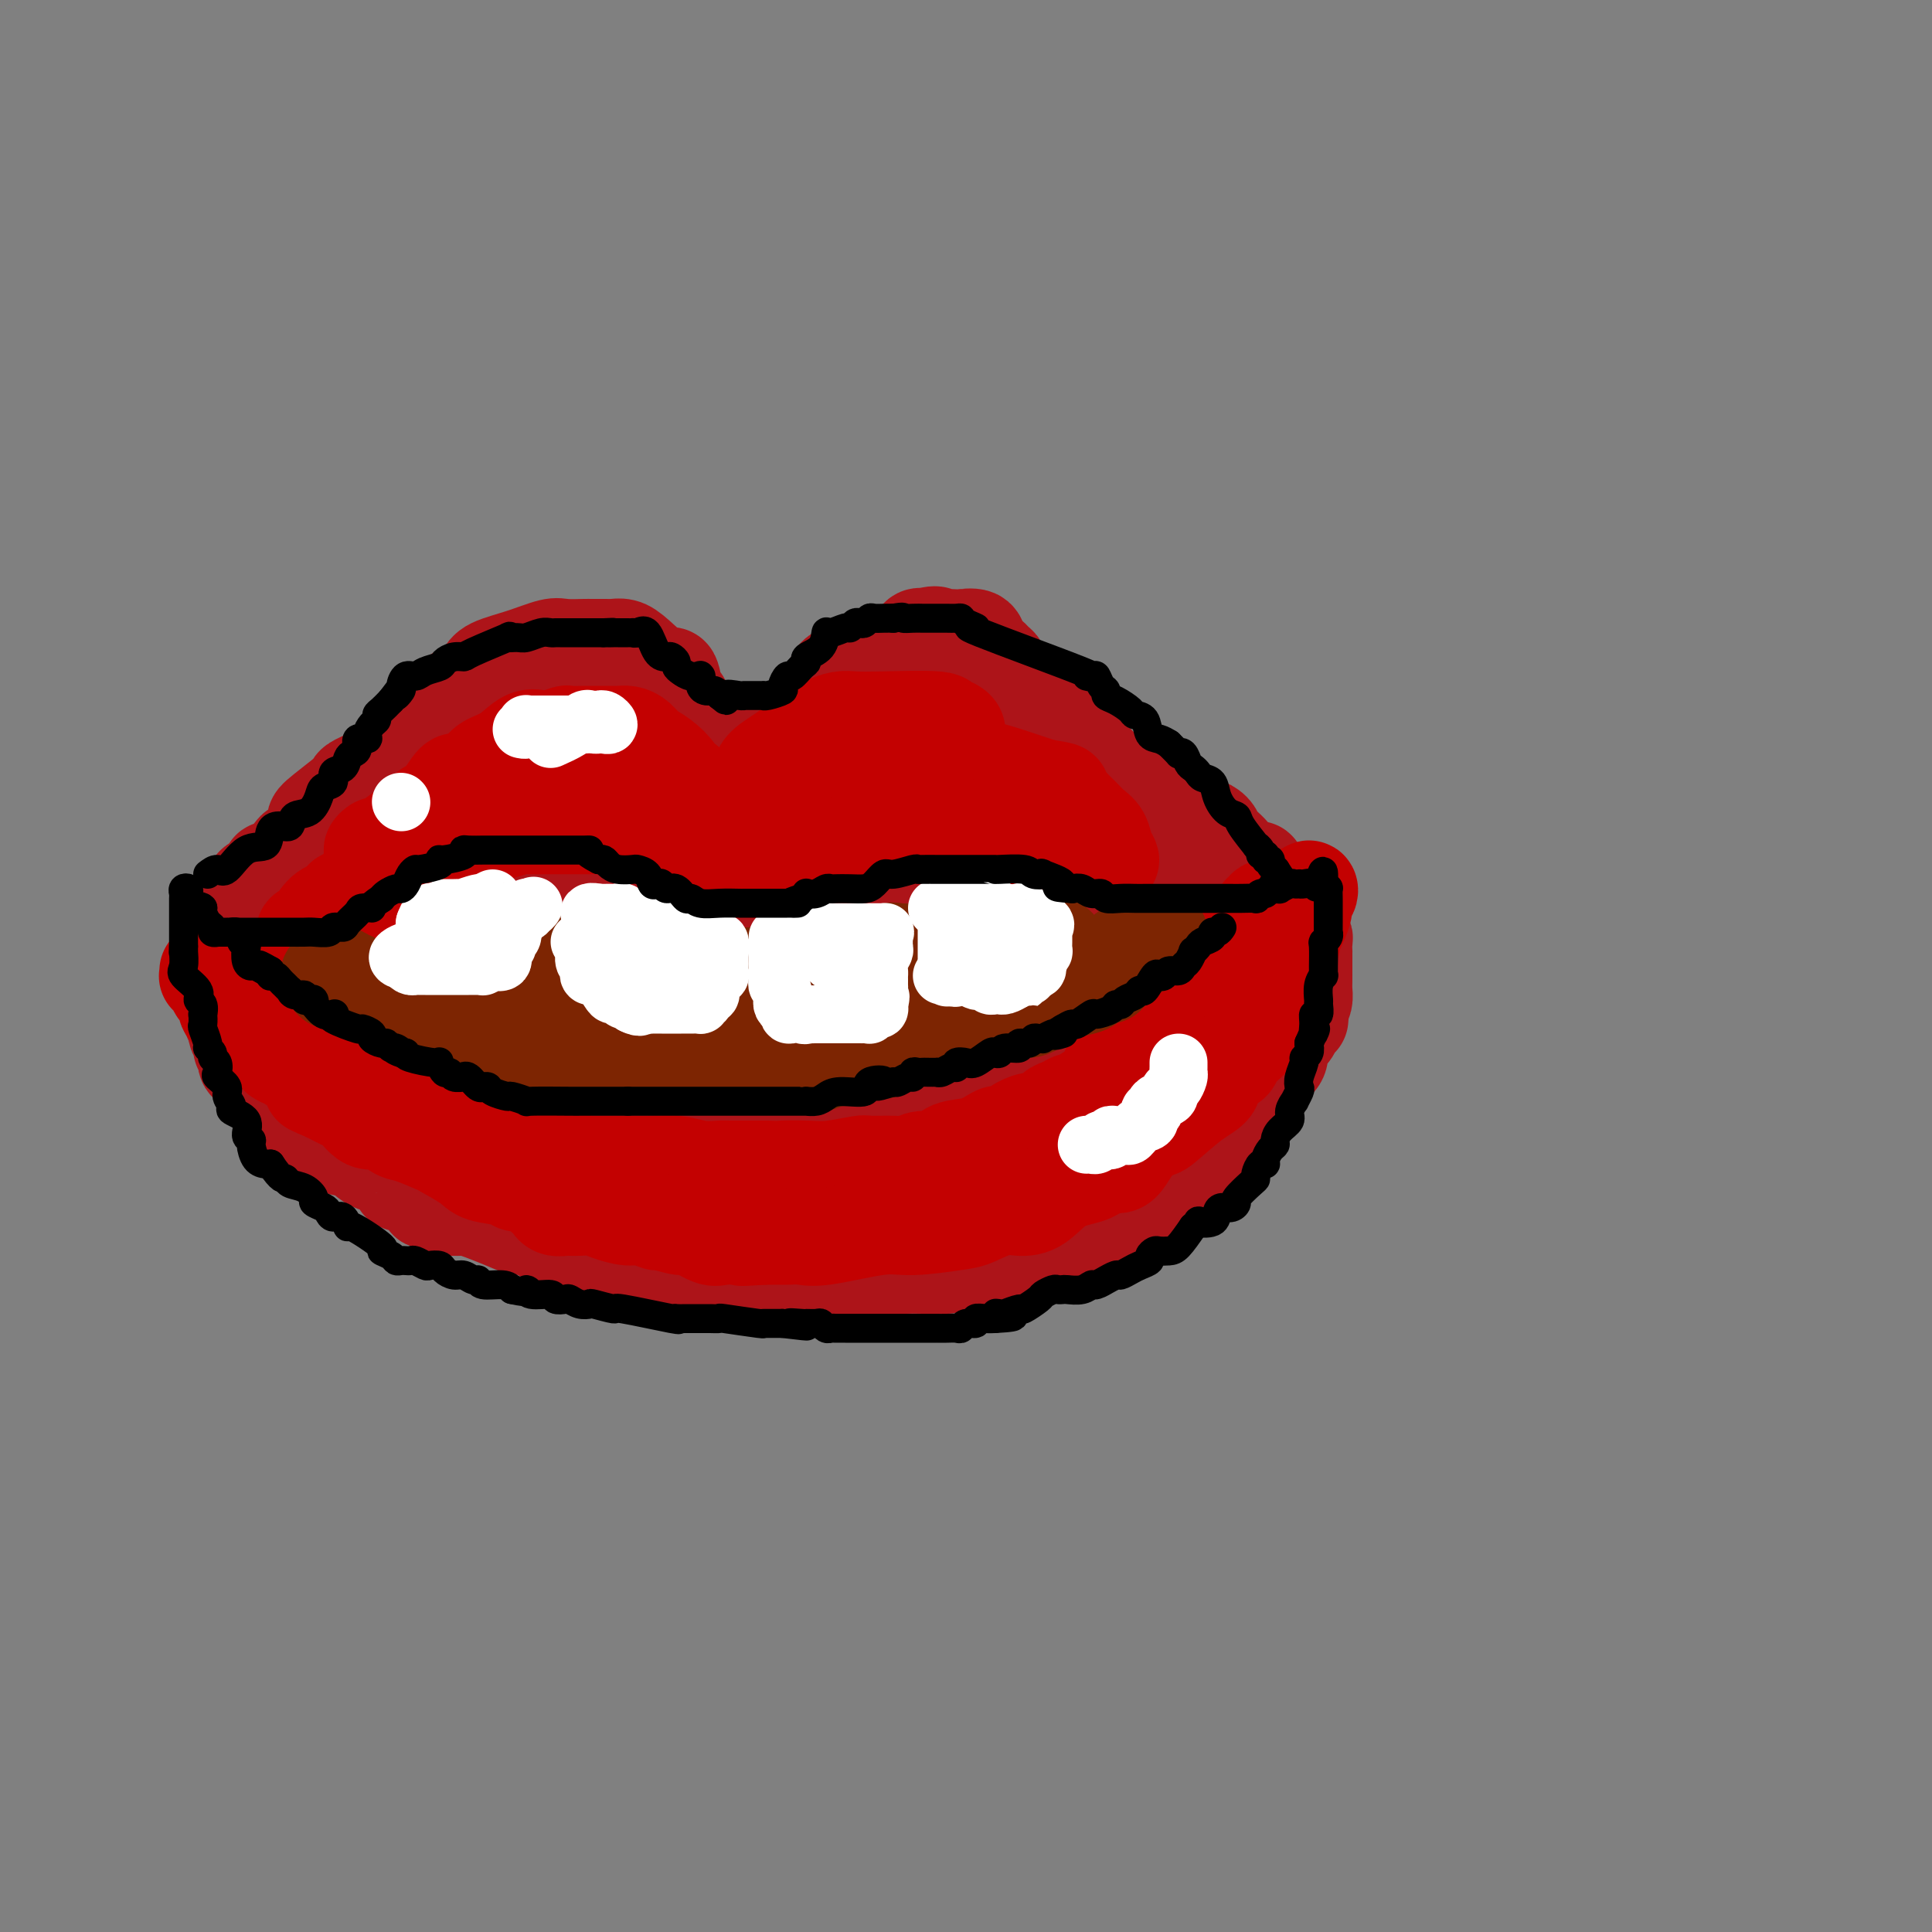 <svg viewBox='0 0 400 400' version='1.1' xmlns='http://www.w3.org/2000/svg' xmlns:xlink='http://www.w3.org/1999/xlink'><rect x="0" y="0" width="400" height="400" fill="#808080" stroke="none"/><g fill='none' stroke='rgb(173,20,25)' stroke-width='20' stroke-linecap='round' stroke-linejoin='round'><path d='M75,179c0.479,-0.343 0.958,-0.686 1,-1c0.042,-0.314 -0.352,-0.598 0,-1c0.352,-0.402 1.450,-0.923 2,-2c0.550,-1.077 0.552,-2.710 1,-4c0.448,-1.290 1.341,-2.237 2,-4c0.659,-1.763 1.083,-4.342 1,-5c-0.083,-0.658 -0.672,0.606 0,-1c0.672,-1.606 2.607,-6.084 4,-8c1.393,-1.916 2.246,-1.272 3,-2c0.754,-0.728 1.410,-2.828 2,-4c0.590,-1.172 1.114,-1.416 2,-2c0.886,-0.584 2.135,-1.507 3,-2c0.865,-0.493 1.345,-0.556 2,-1c0.655,-0.444 1.486,-1.268 2,-2c0.514,-0.732 0.713,-1.373 2,-2c1.287,-0.627 3.664,-1.240 6,-2c2.336,-0.760 4.633,-1.668 6,-2c1.367,-0.332 1.805,-0.089 3,0c1.195,0.089 3.146,0.024 4,0c0.854,-0.024 0.609,-0.006 1,0c0.391,0.006 1.417,0.001 2,0c0.583,-0.001 0.723,0.003 1,0c0.277,-0.003 0.690,-0.013 1,0c0.310,0.013 0.517,0.048 1,0c0.483,-0.048 1.243,-0.181 2,0c0.757,0.181 1.512,0.674 3,2c1.488,1.326 3.708,3.485 5,4c1.292,0.515 1.656,-0.615 2,0c0.344,0.615 0.670,2.973 1,4c0.330,1.027 0.666,0.722 1,1c0.334,0.278 0.667,1.139 1,2'/><path d='M142,147c2.434,2.432 1.019,2.014 1,2c-0.019,-0.014 1.358,0.378 2,1c0.642,0.622 0.548,1.473 1,2c0.452,0.527 1.451,0.730 2,1c0.549,0.270 0.647,0.608 1,1c0.353,0.392 0.959,0.837 2,1c1.041,0.163 2.516,0.044 3,0c0.484,-0.044 -0.022,-0.012 0,0c0.022,0.012 0.573,0.003 1,0c0.427,-0.003 0.732,-0.000 1,0c0.268,0.000 0.501,-0.002 1,0c0.499,0.002 1.265,0.008 2,0c0.735,-0.008 1.438,-0.028 2,0c0.562,0.028 0.981,0.106 1,0c0.019,-0.106 -0.364,-0.396 0,-1c0.364,-0.604 1.475,-1.521 2,-2c0.525,-0.479 0.463,-0.519 1,-1c0.537,-0.481 1.673,-1.404 2,-2c0.327,-0.596 -0.154,-0.867 0,-1c0.154,-0.133 0.943,-0.128 2,-1c1.057,-0.872 2.383,-2.620 3,-4c0.617,-1.380 0.526,-2.392 1,-3c0.474,-0.608 1.514,-0.812 3,-1c1.486,-0.188 3.416,-0.360 4,-1c0.584,-0.640 -0.180,-1.748 0,-2c0.180,-0.252 1.305,0.352 3,0c1.695,-0.352 3.959,-1.661 5,-2c1.041,-0.339 0.857,0.293 1,0c0.143,-0.293 0.612,-1.512 1,-2c0.388,-0.488 0.694,-0.244 1,0'/><path d='M191,132c3.451,-1.238 3.079,-0.333 3,0c-0.079,0.333 0.135,0.095 1,0c0.865,-0.095 2.382,-0.047 3,0c0.618,0.047 0.336,0.093 1,0c0.664,-0.093 2.273,-0.323 3,0c0.727,0.323 0.573,1.200 1,2c0.427,0.800 1.436,1.523 2,2c0.564,0.477 0.683,0.708 1,1c0.317,0.292 0.830,0.646 1,1c0.170,0.354 -0.005,0.710 0,1c0.005,0.290 0.191,0.516 1,1c0.809,0.484 2.242,1.227 3,2c0.758,0.773 0.840,1.577 1,2c0.160,0.423 0.397,0.467 1,1c0.603,0.533 1.570,1.556 2,2c0.430,0.444 0.321,0.308 1,1c0.679,0.692 2.145,2.211 3,3c0.855,0.789 1.100,0.848 1,1c-0.100,0.152 -0.546,0.398 0,1c0.546,0.602 2.084,1.561 3,2c0.916,0.439 1.211,0.356 2,1c0.789,0.644 2.071,2.013 3,3c0.929,0.987 1.506,1.592 2,2c0.494,0.408 0.905,0.619 2,1c1.095,0.381 2.873,0.931 4,1c1.127,0.069 1.604,-0.343 2,0c0.396,0.343 0.711,1.440 1,2c0.289,0.560 0.552,0.583 1,1c0.448,0.417 1.082,1.228 2,2c0.918,0.772 2.119,1.506 3,2c0.881,0.494 1.440,0.747 2,1'/><path d='M247,171c3.773,2.467 1.204,0.633 1,0c-0.204,-0.633 1.956,-0.066 3,1c1.044,1.066 0.970,2.629 1,3c0.030,0.371 0.162,-0.452 1,0c0.838,0.452 2.381,2.178 3,3c0.619,0.822 0.313,0.739 1,1c0.687,0.261 2.368,0.865 3,1c0.632,0.135 0.215,-0.200 0,0c-0.215,0.200 -0.227,0.936 0,1c0.227,0.064 0.695,-0.543 1,0c0.305,0.543 0.449,2.237 1,3c0.551,0.763 1.510,0.594 2,1c0.490,0.406 0.509,1.387 1,2c0.491,0.613 1.452,0.857 2,1c0.548,0.143 0.682,0.185 1,0c0.318,-0.185 0.821,-0.596 1,0c0.179,0.596 0.034,2.200 0,3c-0.034,0.800 0.043,0.797 0,1c-0.043,0.203 -0.208,0.613 0,1c0.208,0.387 0.788,0.750 1,1c0.212,0.250 0.057,0.385 0,1c-0.057,0.615 -0.015,1.710 0,2c0.015,0.290 0.004,-0.224 0,0c-0.004,0.224 -0.001,1.187 0,2c0.001,0.813 0.000,1.478 0,2c-0.000,0.522 0.001,0.902 0,1c-0.001,0.098 -0.003,-0.087 0,0c0.003,0.087 0.011,0.446 0,1c-0.011,0.554 -0.041,1.303 0,2c0.041,0.697 0.155,1.342 0,2c-0.155,0.658 -0.577,1.329 -1,2'/><path d='M269,209c0.217,3.424 0.261,1.484 0,1c-0.261,-0.484 -0.826,0.489 -1,1c-0.174,0.511 0.044,0.560 0,1c-0.044,0.440 -0.348,1.272 -1,2c-0.652,0.728 -1.650,1.352 -2,2c-0.350,0.648 -0.053,1.320 0,2c0.053,0.680 -0.140,1.369 -1,2c-0.860,0.631 -2.388,1.205 -3,2c-0.612,0.795 -0.306,1.811 -1,3c-0.694,1.189 -2.386,2.551 -3,3c-0.614,0.449 -0.149,-0.016 -1,1c-0.851,1.016 -3.017,3.512 -4,5c-0.983,1.488 -0.782,1.968 -1,2c-0.218,0.032 -0.855,-0.386 -2,1c-1.145,1.386 -2.798,4.574 -4,6c-1.202,1.426 -1.954,1.089 -3,2c-1.046,0.911 -2.386,3.068 -3,4c-0.614,0.932 -0.501,0.639 -1,1c-0.499,0.361 -1.608,1.378 -3,2c-1.392,0.622 -3.066,0.850 -4,1c-0.934,0.150 -1.129,0.223 -2,1c-0.871,0.777 -2.417,2.260 -4,3c-1.583,0.740 -3.204,0.737 -4,1c-0.796,0.263 -0.768,0.791 -2,1c-1.232,0.209 -3.724,0.098 -5,0c-1.276,-0.098 -1.334,-0.184 -3,0c-1.666,0.184 -4.938,0.638 -7,1c-2.062,0.362 -2.914,0.633 -4,1c-1.086,0.367 -2.408,0.830 -4,1c-1.592,0.170 -3.455,0.049 -5,0c-1.545,-0.049 -2.773,-0.024 -4,0'/><path d='M187,262c-6.650,0.845 -6.274,0.959 -6,1c0.274,0.041 0.445,0.011 -1,0c-1.445,-0.011 -4.508,-0.003 -6,0c-1.492,0.003 -1.414,0.001 -2,0c-0.586,-0.001 -1.838,-0.000 -3,0c-1.162,0.000 -2.236,0.000 -3,0c-0.764,-0.000 -1.217,0.000 -2,0c-0.783,-0.000 -1.895,-0.000 -3,0c-1.105,0.000 -2.204,0.001 -3,0c-0.796,-0.001 -1.290,-0.004 -2,0c-0.710,0.004 -1.638,0.016 -3,0c-1.362,-0.016 -3.160,-0.061 -5,0c-1.840,0.061 -3.724,0.229 -5,0c-1.276,-0.229 -1.945,-0.853 -3,-1c-1.055,-0.147 -2.495,0.185 -4,0c-1.505,-0.185 -3.076,-0.886 -4,-1c-0.924,-0.114 -1.200,0.358 -2,0c-0.800,-0.358 -2.122,-1.545 -3,-2c-0.878,-0.455 -1.311,-0.179 -2,0c-0.689,0.179 -1.634,0.261 -2,0c-0.366,-0.261 -0.154,-0.866 -1,-1c-0.846,-0.134 -2.750,0.203 -4,0c-1.250,-0.203 -1.844,-0.946 -2,-1c-0.156,-0.054 0.128,0.582 -1,0c-1.128,-0.582 -3.668,-2.380 -5,-3c-1.332,-0.620 -1.454,-0.061 -2,0c-0.546,0.061 -1.514,-0.376 -3,-1c-1.486,-0.624 -3.491,-1.435 -5,-2c-1.509,-0.565 -2.522,-0.883 -3,-1c-0.478,-0.117 -0.422,-0.033 -1,0c-0.578,0.033 -1.789,0.017 -3,0'/><path d='M93,250c-8.102,-2.227 -3.358,-1.294 -2,-1c1.358,0.294 -0.670,-0.053 -2,-1c-1.330,-0.947 -1.961,-2.496 -3,-3c-1.039,-0.504 -2.487,0.037 -3,0c-0.513,-0.037 -0.090,-0.653 0,-1c0.090,-0.347 -0.151,-0.426 -1,-1c-0.849,-0.574 -2.304,-1.641 -3,-2c-0.696,-0.359 -0.631,-0.008 -1,0c-0.369,0.008 -1.170,-0.327 -2,-1c-0.830,-0.673 -1.688,-1.685 -2,-2c-0.312,-0.315 -0.078,0.066 -1,0c-0.922,-0.066 -3.000,-0.580 -4,-1c-1.000,-0.420 -0.923,-0.746 -1,-1c-0.077,-0.254 -0.307,-0.435 -1,-1c-0.693,-0.565 -1.848,-1.512 -2,-2c-0.152,-0.488 0.699,-0.516 0,-1c-0.699,-0.484 -2.947,-1.424 -4,-2c-1.053,-0.576 -0.911,-0.788 -1,-1c-0.089,-0.212 -0.409,-0.424 -1,-1c-0.591,-0.576 -1.454,-1.516 -2,-2c-0.546,-0.484 -0.777,-0.511 -1,-1c-0.223,-0.489 -0.438,-1.441 -1,-2c-0.562,-0.559 -1.470,-0.727 -2,-1c-0.530,-0.273 -0.682,-0.651 -1,-1c-0.318,-0.349 -0.802,-0.670 -1,-1c-0.198,-0.330 -0.109,-0.669 0,-1c0.109,-0.331 0.239,-0.652 0,-1c-0.239,-0.348 -0.848,-0.722 -1,-1c-0.152,-0.278 0.151,-0.459 0,-1c-0.151,-0.541 -0.758,-1.440 -1,-2c-0.242,-0.560 -0.121,-0.780 0,-1'/><path d='M49,213c-0.686,-1.663 -0.902,-1.820 -1,-2c-0.098,-0.180 -0.079,-0.383 0,-1c0.079,-0.617 0.217,-1.648 0,-2c-0.217,-0.352 -0.790,-0.025 -1,0c-0.210,0.025 -0.056,-0.252 0,-1c0.056,-0.748 0.015,-1.967 0,-3c-0.015,-1.033 -0.004,-1.881 0,-2c0.004,-0.119 -0.001,0.491 0,0c0.001,-0.491 0.007,-2.084 0,-3c-0.007,-0.916 -0.027,-1.156 0,-2c0.027,-0.844 0.102,-2.291 0,-3c-0.102,-0.709 -0.382,-0.680 0,-1c0.382,-0.320 1.426,-0.988 2,-2c0.574,-1.012 0.678,-2.366 1,-3c0.322,-0.634 0.863,-0.546 1,-1c0.137,-0.454 -0.131,-1.449 0,-2c0.131,-0.551 0.662,-0.659 1,-1c0.338,-0.341 0.482,-0.914 1,-1c0.518,-0.086 1.410,0.317 2,0c0.590,-0.317 0.879,-1.353 1,-2c0.121,-0.647 0.074,-0.906 0,-1c-0.074,-0.094 -0.173,-0.024 0,0c0.173,0.024 0.620,0.003 1,0c0.380,-0.003 0.693,0.013 1,0c0.307,-0.013 0.608,-0.055 1,0c0.392,0.055 0.875,0.207 1,0c0.125,-0.207 -0.107,-0.773 0,-1c0.107,-0.227 0.554,-0.113 1,0'/><path d='M61,179c1.429,-1.155 -0.000,-1.042 0,-1c0.000,0.042 1.429,0.012 2,0c0.571,-0.012 0.286,-0.006 0,0'/><path d='M56,186c0.001,-0.308 0.003,-0.615 0,-1c-0.003,-0.385 -0.009,-0.846 0,-1c0.009,-0.154 0.033,0.000 0,0c-0.033,-0.000 -0.123,-0.154 0,-1c0.123,-0.846 0.457,-2.384 1,-3c0.543,-0.616 1.293,-0.309 2,-1c0.707,-0.691 1.369,-2.381 2,-3c0.631,-0.619 1.230,-0.169 2,-1c0.770,-0.831 1.709,-2.943 2,-4c0.291,-1.057 -0.066,-1.060 1,-2c1.066,-0.940 3.557,-2.819 5,-4c1.443,-1.181 1.840,-1.665 2,-2c0.160,-0.335 0.085,-0.521 1,-1c0.915,-0.479 2.820,-1.253 4,-2c1.180,-0.747 1.636,-1.468 2,-2c0.364,-0.532 0.636,-0.874 1,-1c0.364,-0.126 0.818,-0.036 1,0c0.182,0.036 0.091,0.018 0,0'/><path d='M61,202c0.763,-0.015 1.527,-0.030 2,0c0.473,0.030 0.656,0.105 1,0c0.344,-0.105 0.851,-0.390 1,0c0.149,0.390 -0.059,1.453 0,2c0.059,0.547 0.384,0.576 1,1c0.616,0.424 1.523,1.242 2,2c0.477,0.758 0.523,1.455 1,2c0.477,0.545 1.386,0.938 2,1c0.614,0.062 0.935,-0.208 1,0c0.065,0.208 -0.124,0.895 0,1c0.124,0.105 0.561,-0.371 1,0c0.439,0.371 0.879,1.590 1,2c0.121,0.410 -0.077,0.011 0,0c0.077,-0.011 0.430,0.364 1,1c0.570,0.636 1.358,1.531 2,2c0.642,0.469 1.138,0.511 2,1c0.862,0.489 2.090,1.425 3,2c0.910,0.575 1.502,0.787 2,1c0.498,0.213 0.900,0.425 2,1c1.100,0.575 2.896,1.513 4,2c1.104,0.487 1.514,0.522 2,1c0.486,0.478 1.047,1.399 2,2c0.953,0.601 2.297,0.883 3,1c0.703,0.117 0.766,0.070 1,0c0.234,-0.070 0.638,-0.163 1,0c0.362,0.163 0.681,0.581 1,1'/><path d='M100,228c3.856,1.856 1.995,0.497 2,0c0.005,-0.497 1.874,-0.133 3,0c1.126,0.133 1.509,0.036 2,0c0.491,-0.036 1.090,-0.009 2,0c0.910,0.009 2.131,0.001 3,0c0.869,-0.001 1.387,0.004 2,0c0.613,-0.004 1.322,-0.015 2,0c0.678,0.015 1.325,0.058 2,0c0.675,-0.058 1.379,-0.218 2,0c0.621,0.218 1.159,0.815 2,1c0.841,0.185 1.985,-0.041 3,0c1.015,0.041 1.899,0.351 3,1c1.101,0.649 2.418,1.638 3,2c0.582,0.362 0.430,0.097 1,0c0.570,-0.097 1.863,-0.026 3,0c1.137,0.026 2.117,0.007 3,0c0.883,-0.007 1.670,-0.002 2,0c0.330,0.002 0.203,0.000 1,0c0.797,-0.000 2.516,-0.000 4,0c1.484,0.000 2.732,0.000 4,0c1.268,-0.000 2.557,-0.000 4,0c1.443,0.000 3.041,0.000 4,0c0.959,-0.000 1.280,-0.000 2,0c0.720,0.000 1.841,0.000 3,0c1.159,-0.000 2.358,-0.000 3,0c0.642,0.000 0.729,0.000 2,0c1.271,-0.000 3.727,-0.000 6,0c2.273,0.000 4.362,0.000 6,0c1.638,-0.000 2.826,-0.000 4,0c1.174,0.000 2.336,0.000 3,0c0.664,-0.000 0.832,-0.000 1,0'/><path d='M187,232c8.823,0.008 2.881,0.028 1,0c-1.881,-0.028 0.300,-0.102 2,0c1.700,0.102 2.918,0.382 4,0c1.082,-0.382 2.028,-1.426 3,-2c0.972,-0.574 1.971,-0.679 3,-1c1.029,-0.321 2.087,-0.860 3,-1c0.913,-0.140 1.680,0.118 3,0c1.320,-0.118 3.194,-0.614 4,-1c0.806,-0.386 0.542,-0.663 1,-1c0.458,-0.337 1.636,-0.734 2,-1c0.364,-0.266 -0.085,-0.400 1,-1c1.085,-0.600 3.704,-1.665 5,-2c1.296,-0.335 1.268,0.061 1,0c-0.268,-0.061 -0.776,-0.580 0,-1c0.776,-0.420 2.837,-0.743 4,-1c1.163,-0.257 1.428,-0.449 2,-1c0.572,-0.551 1.452,-1.461 2,-2c0.548,-0.539 0.763,-0.708 1,-1c0.237,-0.292 0.497,-0.709 1,-1c0.503,-0.291 1.248,-0.458 2,-1c0.752,-0.542 1.512,-1.459 2,-2c0.488,-0.541 0.705,-0.706 1,-1c0.295,-0.294 0.666,-0.716 1,-1c0.334,-0.284 0.629,-0.429 1,-1c0.371,-0.571 0.817,-1.567 1,-2c0.183,-0.433 0.101,-0.304 0,-1c-0.101,-0.696 -0.223,-2.217 0,-3c0.223,-0.783 0.791,-0.826 1,-1c0.209,-0.174 0.060,-0.478 0,-1c-0.060,-0.522 -0.030,-1.261 0,-2'/><path d='M239,199c0.691,-1.589 0.917,-0.061 1,0c0.083,0.061 0.022,-1.343 0,-2c-0.022,-0.657 -0.006,-0.565 0,-1c0.006,-0.435 0.001,-1.397 0,-2c-0.001,-0.603 0.002,-0.846 0,-1c-0.002,-0.154 -0.008,-0.217 0,-1c0.008,-0.783 0.031,-2.284 0,-3c-0.031,-0.716 -0.117,-0.647 0,-1c0.117,-0.353 0.437,-1.128 0,-2c-0.437,-0.872 -1.632,-1.841 -2,-2c-0.368,-0.159 0.092,0.490 0,0c-0.092,-0.490 -0.736,-2.120 -1,-3c-0.264,-0.880 -0.147,-1.010 -1,-1c-0.853,0.010 -2.676,0.160 -4,0c-1.324,-0.160 -2.148,-0.631 -3,-1c-0.852,-0.369 -1.732,-0.635 -3,-1c-1.268,-0.365 -2.922,-0.830 -4,-1c-1.078,-0.170 -1.578,-0.046 -2,0c-0.422,0.046 -0.764,0.013 -1,0c-0.236,-0.013 -0.364,-0.006 -1,0c-0.636,0.006 -1.780,0.013 -3,0c-1.220,-0.013 -2.517,-0.045 -3,0c-0.483,0.045 -0.151,0.166 -1,0c-0.849,-0.166 -2.880,-0.621 -4,0c-1.120,0.621 -1.330,2.316 -2,3c-0.670,0.684 -1.799,0.355 -3,1c-1.201,0.645 -2.474,2.264 -3,3c-0.526,0.736 -0.306,0.589 -1,1c-0.694,0.411 -2.302,1.380 -3,2c-0.698,0.620 -0.485,0.891 -1,1c-0.515,0.109 -1.757,0.054 -3,0'/><path d='M191,188c-2.899,1.807 -2.145,0.824 -2,1c0.145,0.176 -0.319,1.510 -1,2c-0.681,0.490 -1.581,0.135 -2,0c-0.419,-0.135 -0.359,-0.050 -1,0c-0.641,0.050 -1.983,0.066 -3,0c-1.017,-0.066 -1.711,-0.214 -2,0c-0.289,0.214 -0.175,0.789 -1,1c-0.825,0.211 -2.590,0.056 -4,0c-1.410,-0.056 -2.465,-0.015 -3,0c-0.535,0.015 -0.549,0.005 -1,0c-0.451,-0.005 -1.340,-0.004 -2,0c-0.660,0.004 -1.091,0.010 -2,0c-0.909,-0.010 -2.296,-0.035 -3,0c-0.704,0.035 -0.725,0.131 -1,0c-0.275,-0.131 -0.805,-0.488 -2,-1c-1.195,-0.512 -3.054,-1.177 -5,-2c-1.946,-0.823 -3.980,-1.803 -5,-2c-1.020,-0.197 -1.027,0.389 -2,0c-0.973,-0.389 -2.911,-1.755 -4,-3c-1.089,-1.245 -1.330,-2.370 -2,-3c-0.670,-0.630 -1.769,-0.765 -3,-1c-1.231,-0.235 -2.593,-0.571 -3,-1c-0.407,-0.429 0.140,-0.952 0,-1c-0.140,-0.048 -0.967,0.379 -2,0c-1.033,-0.379 -2.272,-1.566 -3,-2c-0.728,-0.434 -0.943,-0.116 -1,0c-0.057,0.116 0.046,0.031 0,0c-0.046,-0.031 -0.239,-0.008 -1,0c-0.761,0.008 -2.089,0.002 -3,0c-0.911,-0.002 -1.403,-0.001 -2,0c-0.597,0.001 -1.298,0.000 -2,0'/><path d='M123,176c-1.403,0.008 -0.411,0.027 -1,0c-0.589,-0.027 -2.757,-0.102 -4,0c-1.243,0.102 -1.559,0.380 -2,1c-0.441,0.620 -1.007,1.581 -2,2c-0.993,0.419 -2.413,0.297 -4,1c-1.587,0.703 -3.343,2.229 -4,3c-0.657,0.771 -0.217,0.785 -1,1c-0.783,0.215 -2.789,0.632 -4,1c-1.211,0.368 -1.628,0.687 -2,1c-0.372,0.313 -0.699,0.620 -1,1c-0.301,0.380 -0.577,0.833 -1,1c-0.423,0.167 -0.993,0.046 -1,0c-0.007,-0.046 0.549,-0.019 0,0c-0.549,0.019 -2.203,0.029 -3,0c-0.797,-0.029 -0.738,-0.096 -1,0c-0.262,0.096 -0.845,0.355 -1,1c-0.155,0.645 0.117,1.676 0,2c-0.117,0.324 -0.623,-0.057 -1,0c-0.377,0.057 -0.626,0.554 -1,1c-0.374,0.446 -0.874,0.841 -1,1c-0.126,0.159 0.120,0.080 0,0c-0.120,-0.080 -0.606,-0.163 -1,0c-0.394,0.163 -0.695,0.570 -1,1c-0.305,0.430 -0.615,0.883 -1,1c-0.385,0.117 -0.845,-0.103 -1,0c-0.155,0.103 -0.003,0.528 0,1c0.003,0.472 -0.142,0.992 0,1c0.142,0.008 0.571,-0.496 1,-1'/><path d='M85,196c-1.199,1.021 -0.198,-0.428 0,-1c0.198,-0.572 -0.407,-0.269 1,-1c1.407,-0.731 4.824,-2.497 7,-3c2.176,-0.503 3.109,0.258 4,0c0.891,-0.258 1.740,-1.533 3,-2c1.260,-0.467 2.929,-0.125 4,0c1.071,0.125 1.542,0.031 2,0c0.458,-0.031 0.903,-0.001 2,0c1.097,0.001 2.847,-0.028 4,0c1.153,0.028 1.709,0.112 2,0c0.291,-0.112 0.317,-0.419 1,0c0.683,0.419 2.023,1.566 3,2c0.977,0.434 1.590,0.155 2,0c0.410,-0.155 0.616,-0.186 1,0c0.384,0.186 0.945,0.590 2,1c1.055,0.410 2.604,0.828 4,1c1.396,0.172 2.639,0.099 4,0c1.361,-0.099 2.840,-0.223 4,0c1.160,0.223 2.000,0.792 3,1c1.000,0.208 2.161,0.056 3,0c0.839,-0.056 1.357,-0.015 2,0c0.643,0.015 1.411,0.004 2,0c0.589,-0.004 0.999,-0.001 1,0c0.001,0.001 -0.408,0.000 1,0c1.408,-0.000 4.632,-0.000 6,0c1.368,0.000 0.881,0.000 1,0c0.119,-0.000 0.844,-0.000 3,0c2.156,0.000 5.743,0.000 7,0c1.257,-0.000 0.185,-0.000 1,0c0.815,0.000 3.519,0.000 5,0c1.481,-0.000 1.741,-0.000 2,0'/><path d='M172,194c11.450,0.763 4.076,0.169 2,0c-2.076,-0.169 1.145,0.085 3,0c1.855,-0.085 2.342,-0.509 3,-1c0.658,-0.491 1.487,-1.048 3,-2c1.513,-0.952 3.710,-2.298 5,-3c1.290,-0.702 1.675,-0.762 3,-1c1.325,-0.238 3.592,-0.656 5,-1c1.408,-0.344 1.956,-0.614 3,-1c1.044,-0.386 2.583,-0.888 4,-1c1.417,-0.112 2.710,0.166 4,0c1.290,-0.166 2.576,-0.777 4,-1c1.424,-0.223 2.985,-0.060 4,0c1.015,0.060 1.484,0.016 3,0c1.516,-0.016 4.080,-0.004 6,0c1.920,0.004 3.197,0.001 4,0c0.803,-0.001 1.132,-0.000 2,0c0.868,0.000 2.274,-0.000 3,0c0.726,0.000 0.772,0.000 1,0c0.228,-0.000 0.638,-0.001 1,0c0.362,0.001 0.678,0.004 1,0c0.322,-0.004 0.651,-0.016 1,0c0.349,0.016 0.717,0.061 1,0c0.283,-0.061 0.483,-0.228 1,0c0.517,0.228 1.353,0.850 2,1c0.647,0.150 1.104,-0.171 2,0c0.896,0.171 2.229,0.833 3,1c0.771,0.167 0.980,-0.161 1,0c0.020,0.161 -0.148,0.813 0,1c0.148,0.187 0.614,-0.089 1,0c0.386,0.089 0.693,0.545 1,1'/><path d='M249,187c2.000,0.622 2.000,0.178 2,0c-0.000,-0.178 0.000,-0.089 0,0'/><path d='M105,192c-0.217,-0.000 -0.434,-0.000 -1,0c-0.566,0.000 -1.480,0.000 -2,0c-0.520,-0.000 -0.647,-0.000 -1,0c-0.353,0.000 -0.930,0.001 -1,0c-0.070,-0.001 0.369,-0.002 0,0c-0.369,0.002 -1.547,0.008 -3,0c-1.453,-0.008 -3.180,-0.030 -4,0c-0.820,0.030 -0.731,0.113 -2,0c-1.269,-0.113 -3.894,-0.423 -5,-1c-1.106,-0.577 -0.692,-1.423 -1,-2c-0.308,-0.577 -1.338,-0.887 -2,-1c-0.662,-0.113 -0.955,-0.030 -1,0c-0.045,0.030 0.157,0.008 0,0c-0.157,-0.008 -0.672,-0.002 -1,0c-0.328,0.002 -0.470,0.001 -1,0c-0.530,-0.001 -1.449,-0.000 -2,0c-0.551,0.000 -0.735,0.000 -1,0c-0.265,-0.000 -0.610,-0.000 -1,0c-0.390,0.000 -0.826,0.000 -1,0c-0.174,-0.000 -0.087,-0.000 0,0'/></g>
<g fill='none' stroke='rgb(195,1,1)' stroke-width='20' stroke-linecap='round' stroke-linejoin='round'><path d='M83,175c0.382,-0.846 0.764,-1.692 1,-2c0.236,-0.308 0.327,-0.077 1,-1c0.673,-0.923 1.928,-2.999 3,-4c1.072,-1.001 1.962,-0.926 3,-2c1.038,-1.074 2.223,-3.298 3,-4c0.777,-0.702 1.145,0.116 2,0c0.855,-0.116 2.197,-1.166 3,-2c0.803,-0.834 1.067,-1.452 2,-2c0.933,-0.548 2.534,-1.026 4,-2c1.466,-0.974 2.796,-2.443 4,-3c1.204,-0.557 2.281,-0.202 3,0c0.719,0.202 1.081,0.250 2,0c0.919,-0.250 2.396,-0.799 3,-1c0.604,-0.201 0.336,-0.054 1,0c0.664,0.054 2.261,0.015 3,0c0.739,-0.015 0.621,-0.004 1,0c0.379,0.004 1.257,0.003 2,0c0.743,-0.003 1.353,-0.009 2,0c0.647,0.009 1.331,0.032 2,0c0.669,-0.032 1.325,-0.118 2,0c0.675,0.118 1.371,0.442 2,1c0.629,0.558 1.191,1.351 2,2c0.809,0.649 1.863,1.155 3,2c1.137,0.845 2.356,2.031 3,3c0.644,0.969 0.712,1.722 1,2c0.288,0.278 0.797,0.079 1,0c0.203,-0.079 0.102,-0.040 0,0'/><path d='M142,162c2.172,1.792 2.603,1.772 3,2c0.397,0.228 0.761,0.705 1,1c0.239,0.295 0.353,0.408 1,1c0.647,0.592 1.826,1.661 3,2c1.174,0.339 2.343,-0.053 3,0c0.657,0.053 0.803,0.550 1,1c0.197,0.450 0.446,0.853 1,1c0.554,0.147 1.414,0.039 2,0c0.586,-0.039 0.896,-0.010 1,0c0.104,0.010 -0.000,-0.001 0,0c0.000,0.001 0.105,0.012 1,0c0.895,-0.012 2.580,-0.048 3,0c0.420,0.048 -0.423,0.181 0,0c0.423,-0.181 2.114,-0.678 3,-1c0.886,-0.322 0.968,-0.471 1,-1c0.032,-0.529 0.016,-1.437 1,-2c0.984,-0.563 2.969,-0.781 4,-1c1.031,-0.219 1.108,-0.441 2,-1c0.892,-0.559 2.599,-1.456 4,-2c1.401,-0.544 2.497,-0.734 3,-1c0.503,-0.266 0.412,-0.607 1,-1c0.588,-0.393 1.854,-0.837 3,-1c1.146,-0.163 2.173,-0.043 3,0c0.827,0.043 1.456,0.010 2,0c0.544,-0.010 1.003,0.004 2,0c0.997,-0.004 2.531,-0.026 4,0c1.469,0.026 2.871,0.101 4,0c1.129,-0.101 1.983,-0.378 4,0c2.017,0.378 5.197,1.409 7,2c1.803,0.591 2.229,0.740 3,1c0.771,0.260 1.885,0.630 3,1'/><path d='M216,163c5.595,0.810 3.582,0.836 3,1c-0.582,0.164 0.268,0.466 1,1c0.732,0.534 1.348,1.301 2,2c0.652,0.699 1.342,1.329 2,2c0.658,0.671 1.285,1.382 2,2c0.715,0.618 1.519,1.143 2,2c0.481,0.857 0.639,2.047 1,3c0.361,0.953 0.926,1.667 1,2c0.074,0.333 -0.344,0.283 -1,0c-0.656,-0.283 -1.549,-0.798 -2,-1c-0.451,-0.202 -0.458,-0.091 -1,0c-0.542,0.091 -1.618,0.160 -3,0c-1.382,-0.160 -3.070,-0.551 -5,-1c-1.930,-0.449 -4.102,-0.958 -6,-1c-1.898,-0.042 -3.522,0.381 -5,0c-1.478,-0.381 -2.808,-1.566 -4,-2c-1.192,-0.434 -2.244,-0.116 -3,0c-0.756,0.116 -1.214,0.032 -2,0c-0.786,-0.032 -1.898,-0.010 -3,0c-1.102,0.010 -2.193,0.008 -3,0c-0.807,-0.008 -1.330,-0.023 -2,0c-0.670,0.023 -1.488,0.083 -2,0c-0.512,-0.083 -0.718,-0.309 -2,0c-1.282,0.309 -3.641,1.155 -6,2'/><path d='M180,175c-8.112,-0.146 -3.894,-0.012 -3,0c0.894,0.012 -1.538,-0.098 -4,0c-2.462,0.098 -4.953,0.405 -7,1c-2.047,0.595 -3.649,1.480 -5,2c-1.351,0.520 -2.453,0.675 -3,1c-0.547,0.325 -0.541,0.819 -1,1c-0.459,0.181 -1.384,0.049 -2,0c-0.616,-0.049 -0.925,-0.014 -1,0c-0.075,0.014 0.083,0.005 0,0c-0.083,-0.005 -0.407,-0.008 -1,0c-0.593,0.008 -1.456,0.027 -2,0c-0.544,-0.027 -0.768,-0.102 -1,0c-0.232,0.102 -0.473,0.379 -1,0c-0.527,-0.379 -1.340,-1.413 -2,-2c-0.660,-0.587 -1.167,-0.725 -2,-1c-0.833,-0.275 -1.993,-0.687 -3,-1c-1.007,-0.313 -1.863,-0.529 -3,-1c-1.137,-0.471 -2.557,-1.198 -4,-2c-1.443,-0.802 -2.910,-1.679 -4,-2c-1.090,-0.321 -1.803,-0.086 -3,0c-1.197,0.086 -2.879,0.023 -4,0c-1.121,-0.023 -1.682,-0.006 -2,0c-0.318,0.006 -0.393,0.001 -1,0c-0.607,-0.001 -1.747,0.003 -3,0c-1.253,-0.003 -2.618,-0.013 -4,0c-1.382,0.013 -2.780,0.049 -4,0c-1.220,-0.049 -2.263,-0.185 -3,0c-0.737,0.185 -1.166,0.689 -3,1c-1.834,0.311 -5.071,0.430 -7,1c-1.929,0.570 -2.551,1.591 -4,2c-1.449,0.409 -3.724,0.204 -6,0'/><path d='M87,175c-7.184,0.845 -3.143,0.958 -2,1c1.143,0.042 -0.613,0.012 -2,0c-1.387,-0.012 -2.407,-0.007 -3,0c-0.593,0.007 -0.760,0.018 -1,0c-0.240,-0.018 -0.553,-0.063 -1,0c-0.447,0.063 -1.026,0.233 -1,0c0.026,-0.233 0.659,-0.869 1,-1c0.341,-0.131 0.391,0.245 1,0c0.609,-0.245 1.779,-1.109 3,-2c1.221,-0.891 2.495,-1.808 4,-2c1.505,-0.192 3.242,0.341 5,0c1.758,-0.341 3.537,-1.555 5,-2c1.463,-0.445 2.611,-0.120 3,0c0.389,0.120 0.019,0.036 1,0c0.981,-0.036 3.313,-0.024 5,0c1.687,0.024 2.730,0.059 4,0c1.270,-0.059 2.767,-0.212 5,0c2.233,0.212 5.203,0.789 7,1c1.797,0.211 2.422,0.057 4,0c1.578,-0.057 4.108,-0.018 6,0c1.892,0.018 3.146,0.015 4,0c0.854,-0.015 1.307,-0.043 2,0c0.693,0.043 1.627,0.155 3,0c1.373,-0.155 3.187,-0.578 5,-1'/><path d='M145,169c8.231,-0.083 4.308,-0.290 4,-1c-0.308,-0.710 2.998,-1.923 5,-3c2.002,-1.077 2.700,-2.019 3,-3c0.300,-0.981 0.201,-2.003 1,-3c0.799,-0.997 2.496,-1.970 4,-3c1.504,-1.030 2.814,-2.118 4,-3c1.186,-0.882 2.249,-1.556 3,-2c0.751,-0.444 1.191,-0.656 2,-1c0.809,-0.344 1.988,-0.820 3,-1c1.012,-0.180 1.856,-0.063 3,0c1.144,0.063 2.587,0.072 6,0c3.413,-0.072 8.795,-0.226 11,0c2.205,0.226 1.232,0.831 1,1c-0.232,0.169 0.278,-0.099 1,0c0.722,0.099 1.656,0.565 2,1c0.344,0.435 0.098,0.839 0,1c-0.098,0.161 -0.049,0.081 0,0'/><path d='M81,213c0.002,0.366 0.004,0.731 0,1c-0.004,0.269 -0.013,0.441 0,1c0.013,0.559 0.048,1.505 0,2c-0.048,0.495 -0.179,0.538 0,1c0.179,0.462 0.667,1.343 1,2c0.333,0.657 0.512,1.091 1,2c0.488,0.909 1.284,2.293 2,3c0.716,0.707 1.351,0.739 2,1c0.649,0.261 1.312,0.753 2,2c0.688,1.247 1.403,3.250 2,4c0.597,0.750 1.077,0.246 2,0c0.923,-0.246 2.289,-0.233 3,0c0.711,0.233 0.767,0.686 1,1c0.233,0.314 0.642,0.488 2,1c1.358,0.512 3.666,1.362 5,2c1.334,0.638 1.695,1.064 3,1c1.305,-0.064 3.555,-0.620 5,0c1.445,0.620 2.087,2.415 3,3c0.913,0.585 2.099,-0.039 3,0c0.901,0.039 1.517,0.743 2,1c0.483,0.257 0.834,0.069 1,0c0.166,-0.069 0.146,-0.020 1,0c0.854,0.020 2.580,0.009 4,0c1.420,-0.009 2.534,-0.016 4,0c1.466,0.016 3.283,0.057 5,0c1.717,-0.057 3.334,-0.211 5,0c1.666,0.211 3.380,0.789 5,1c1.620,0.211 3.146,0.057 4,0c0.854,-0.057 1.038,-0.015 2,0c0.962,0.015 2.704,0.004 4,0c1.296,-0.004 2.148,-0.002 3,0'/><path d='M158,242c6.383,0.159 3.839,0.057 4,0c0.161,-0.057 3.026,-0.068 5,0c1.974,0.068 3.056,0.216 5,0c1.944,-0.216 4.750,-0.794 6,-1c1.250,-0.206 0.943,-0.039 2,0c1.057,0.039 3.478,-0.049 5,0c1.522,0.049 2.146,0.236 3,0c0.854,-0.236 1.938,-0.894 3,-1c1.062,-0.106 2.102,0.339 3,0c0.898,-0.339 1.654,-1.462 3,-2c1.346,-0.538 3.284,-0.490 5,-1c1.716,-0.510 3.212,-1.577 4,-2c0.788,-0.423 0.868,-0.203 1,0c0.132,0.203 0.314,0.387 1,0c0.686,-0.387 1.874,-1.346 3,-2c1.126,-0.654 2.190,-1.002 3,-1c0.810,0.002 1.367,0.356 2,0c0.633,-0.356 1.341,-1.422 2,-2c0.659,-0.578 1.270,-0.667 2,-1c0.730,-0.333 1.579,-0.908 2,-1c0.421,-0.092 0.413,0.299 1,0c0.587,-0.299 1.768,-1.289 3,-2c1.232,-0.711 2.514,-1.145 3,-2c0.486,-0.855 0.175,-2.131 1,-3c0.825,-0.869 2.787,-1.330 4,-2c1.213,-0.670 1.676,-1.549 2,-2c0.324,-0.451 0.510,-0.474 1,-1c0.490,-0.526 1.286,-1.553 2,-2c0.714,-0.447 1.346,-0.313 2,-1c0.654,-0.687 1.330,-2.196 2,-3c0.670,-0.804 1.335,-0.902 2,-1'/><path d='M245,209c3.172,-3.005 1.602,-2.016 1,-2c-0.602,0.016 -0.236,-0.940 1,-2c1.236,-1.060 3.342,-2.225 4,-3c0.658,-0.775 -0.132,-1.160 0,-2c0.132,-0.840 1.187,-2.135 2,-3c0.813,-0.865 1.383,-1.301 2,-2c0.617,-0.699 1.280,-1.661 2,-2c0.720,-0.339 1.497,-0.056 2,0c0.503,0.056 0.730,-0.114 1,-1c0.270,-0.886 0.581,-2.489 1,-3c0.419,-0.511 0.946,0.071 1,0c0.054,-0.071 -0.364,-0.794 0,-1c0.364,-0.206 1.512,0.104 2,0c0.488,-0.104 0.316,-0.621 1,-1c0.684,-0.379 2.223,-0.620 3,-1c0.777,-0.380 0.793,-0.898 1,-1c0.207,-0.102 0.606,0.212 1,0c0.394,-0.212 0.782,-0.951 1,-1c0.218,-0.049 0.266,0.592 0,1c-0.266,0.408 -0.844,0.584 -1,1c-0.156,0.416 0.112,1.074 0,2c-0.112,0.926 -0.603,2.122 -1,3c-0.397,0.878 -0.698,1.439 -1,2'/><path d='M268,193c-0.578,2.165 -0.523,3.078 -1,4c-0.477,0.922 -1.487,1.852 -2,3c-0.513,1.148 -0.531,2.513 -1,4c-0.469,1.487 -1.391,3.094 -2,4c-0.609,0.906 -0.906,1.109 -1,2c-0.094,0.891 0.016,2.469 -1,4c-1.016,1.531 -3.157,3.015 -4,4c-0.843,0.985 -0.387,1.469 -1,2c-0.613,0.531 -2.294,1.107 -3,2c-0.706,0.893 -0.437,2.103 -1,3c-0.563,0.897 -1.960,1.482 -4,3c-2.040,1.518 -4.724,3.971 -6,5c-1.276,1.029 -1.143,0.636 -2,1c-0.857,0.364 -2.703,1.485 -4,3c-1.297,1.515 -2.044,3.425 -3,4c-0.956,0.575 -2.121,-0.185 -3,0c-0.879,0.185 -1.472,1.316 -3,2c-1.528,0.684 -3.992,0.922 -6,2c-2.008,1.078 -3.561,2.995 -5,4c-1.439,1.005 -2.765,1.097 -4,1c-1.235,-0.097 -2.378,-0.382 -4,0c-1.622,0.382 -3.722,1.430 -5,2c-1.278,0.570 -1.734,0.660 -4,1c-2.266,0.340 -6.341,0.928 -9,1c-2.659,0.072 -3.901,-0.373 -7,0c-3.099,0.373 -8.056,1.564 -11,2c-2.944,0.436 -3.874,0.117 -5,0c-1.126,-0.117 -2.446,-0.031 -3,0c-0.554,0.031 -0.341,0.008 -1,0c-0.659,-0.008 -2.188,-0.002 -3,0c-0.812,0.002 -0.906,0.001 -1,0'/><path d='M158,256c-6.884,0.473 -4.093,0.156 -4,0c0.093,-0.156 -2.512,-0.151 -4,0c-1.488,0.151 -1.860,0.448 -3,0c-1.140,-0.448 -3.047,-1.641 -4,-2c-0.953,-0.359 -0.953,0.115 -2,0c-1.047,-0.115 -3.141,-0.818 -4,-1c-0.859,-0.182 -0.484,0.158 -1,0c-0.516,-0.158 -1.923,-0.813 -3,-1c-1.077,-0.187 -1.822,0.094 -3,0c-1.178,-0.094 -2.787,-0.561 -4,-1c-1.213,-0.439 -2.030,-0.849 -3,-1c-0.970,-0.151 -2.092,-0.044 -3,0c-0.908,0.044 -1.603,0.025 -2,0c-0.397,-0.025 -0.498,-0.057 -1,0c-0.502,0.057 -1.405,0.202 -2,0c-0.595,-0.202 -0.880,-0.751 -1,-1c-0.120,-0.249 -0.074,-0.199 -1,-1c-0.926,-0.801 -2.825,-2.454 -4,-3c-1.175,-0.546 -1.625,0.015 -2,0c-0.375,-0.015 -0.674,-0.605 -2,-1c-1.326,-0.395 -3.678,-0.596 -5,-1c-1.322,-0.404 -1.613,-1.010 -3,-2c-1.387,-0.990 -3.869,-2.365 -5,-3c-1.131,-0.635 -0.911,-0.532 -2,-1c-1.089,-0.468 -3.489,-1.509 -5,-2c-1.511,-0.491 -2.134,-0.432 -3,-1c-0.866,-0.568 -1.975,-1.763 -3,-2c-1.025,-0.237 -1.965,0.483 -3,0c-1.035,-0.483 -2.163,-2.168 -3,-3c-0.837,-0.832 -1.382,-0.809 -2,-1c-0.618,-0.191 -1.309,-0.595 -2,-1'/><path d='M69,227c-7.813,-3.668 -3.347,-1.337 -2,-1c1.347,0.337 -0.425,-1.319 -1,-2c-0.575,-0.681 0.049,-0.385 -1,-1c-1.049,-0.615 -3.770,-2.140 -5,-3c-1.230,-0.860 -0.970,-1.054 -1,-1c-0.030,0.054 -0.350,0.355 -1,0c-0.650,-0.355 -1.632,-1.365 -2,-2c-0.368,-0.635 -0.124,-0.895 -1,-2c-0.876,-1.105 -2.874,-3.056 -4,-4c-1.126,-0.944 -1.381,-0.883 -2,-1c-0.619,-0.117 -1.601,-0.413 -2,-1c-0.399,-0.587 -0.216,-1.467 0,-2c0.216,-0.533 0.465,-0.721 0,-1c-0.465,-0.279 -1.645,-0.649 -2,-1c-0.355,-0.351 0.115,-0.681 0,-1c-0.115,-0.319 -0.815,-0.625 -1,-1c-0.185,-0.375 0.147,-0.819 0,-1c-0.147,-0.181 -0.771,-0.100 -1,0c-0.229,0.100 -0.062,0.219 0,0c0.062,-0.219 0.018,-0.777 0,-1c-0.018,-0.223 -0.009,-0.112 0,0'/><path d='M82,180c-0.809,0.228 -1.617,0.456 -2,1c-0.383,0.544 -0.340,1.404 -1,2c-0.660,0.596 -2.024,0.930 -3,1c-0.976,0.070 -1.566,-0.122 -2,0c-0.434,0.122 -0.713,0.558 -1,1c-0.287,0.442 -0.583,0.889 -1,1c-0.417,0.111 -0.954,-0.113 -1,0c-0.046,0.113 0.400,0.562 0,1c-0.400,0.438 -1.648,0.863 -2,1c-0.352,0.137 0.190,-0.016 0,0c-0.190,0.016 -1.112,0.199 -2,1c-0.888,0.801 -1.740,2.218 -2,3c-0.260,0.782 0.074,0.928 0,1c-0.074,0.072 -0.556,0.071 -1,0c-0.444,-0.071 -0.850,-0.211 -1,0c-0.150,0.211 -0.043,0.775 0,1c0.043,0.225 0.021,0.113 0,0'/><path d='M63,194c0.000,0.000 0.100,0.100 0.1,0.1'/></g>
<g fill='none' stroke='rgb(125,37,2)' stroke-width='20' stroke-linecap='round' stroke-linejoin='round'><path d='M96,202c0.381,-0.075 0.762,-0.150 1,0c0.238,0.150 0.333,0.523 1,0c0.667,-0.523 1.908,-1.944 4,-3c2.092,-1.056 5.037,-1.747 6,-2c0.963,-0.253 -0.055,-0.068 1,0c1.055,0.068 4.181,0.018 6,0c1.819,-0.018 2.329,-0.005 3,0c0.671,0.005 1.502,0.001 2,0c0.498,-0.001 0.661,-0.000 1,0c0.339,0.000 0.853,-0.000 1,0c0.147,0.000 -0.074,0.000 0,0c0.074,-0.000 0.443,-0.002 1,0c0.557,0.002 1.304,0.007 2,0c0.696,-0.007 1.342,-0.026 2,0c0.658,0.026 1.327,0.097 2,0c0.673,-0.097 1.349,-0.362 2,0c0.651,0.362 1.278,1.350 2,2c0.722,0.650 1.538,0.963 2,1c0.462,0.037 0.569,-0.200 1,0c0.431,0.200 1.185,0.838 2,1c0.815,0.162 1.693,-0.153 2,0c0.307,0.153 0.045,0.773 1,1c0.955,0.227 3.127,0.061 4,0c0.873,-0.061 0.446,-0.016 1,0c0.554,0.016 2.088,0.004 3,0c0.912,-0.004 1.203,-0.001 2,0c0.797,0.001 2.099,0.000 3,0c0.901,-0.000 1.400,-0.000 2,0c0.600,0.000 1.300,0.000 2,0'/><path d='M158,202c7.855,0.774 2.492,0.207 1,0c-1.492,-0.207 0.889,-0.056 2,0c1.111,0.056 0.954,0.016 1,0c0.046,-0.016 0.297,-0.006 1,0c0.703,0.006 1.860,0.010 3,0c1.140,-0.010 2.263,-0.035 3,0c0.737,0.035 1.087,0.128 2,0c0.913,-0.128 2.389,-0.479 4,-1c1.611,-0.521 3.358,-1.212 5,-2c1.642,-0.788 3.180,-1.674 4,-2c0.820,-0.326 0.921,-0.091 2,0c1.079,0.091 3.135,0.038 4,0c0.865,-0.038 0.538,-0.063 1,0c0.462,0.063 1.712,0.213 3,0c1.288,-0.213 2.614,-0.789 4,-1c1.386,-0.211 2.831,-0.057 4,0c1.169,0.057 2.062,0.015 3,0c0.938,-0.015 1.920,-0.004 3,0c1.080,0.004 2.257,0.001 3,0c0.743,-0.001 1.050,-0.002 2,0c0.950,0.002 2.542,0.005 3,0c0.458,-0.005 -0.217,-0.017 0,0c0.217,0.017 1.326,0.064 2,0c0.674,-0.064 0.913,-0.238 1,0c0.087,0.238 0.023,0.889 0,1c-0.023,0.111 -0.006,-0.316 0,0c0.006,0.316 0.002,1.376 0,2c-0.002,0.624 -0.001,0.812 0,1'/><path d='M219,200c0.347,1.083 1.213,1.792 0,2c-1.213,0.208 -4.506,-0.085 -6,0c-1.494,0.085 -1.191,0.548 -2,1c-0.809,0.452 -2.732,0.895 -4,1c-1.268,0.105 -1.882,-0.127 -3,0c-1.118,0.127 -2.740,0.612 -4,1c-1.260,0.388 -2.158,0.677 -3,1c-0.842,0.323 -1.627,0.679 -2,1c-0.373,0.321 -0.333,0.608 -1,1c-0.667,0.392 -2.040,0.890 -3,1c-0.960,0.110 -1.508,-0.167 -2,0c-0.492,0.167 -0.928,0.777 -2,1c-1.072,0.223 -2.781,0.060 -4,0c-1.219,-0.060 -1.948,-0.016 -3,0c-1.052,0.016 -2.427,0.003 -4,0c-1.573,-0.003 -3.343,0.003 -4,0c-0.657,-0.003 -0.200,-0.015 -1,0c-0.800,0.015 -2.858,0.057 -4,0c-1.142,-0.057 -1.370,-0.211 -2,0c-0.630,0.211 -1.663,0.789 -3,1c-1.337,0.211 -2.980,0.057 -4,0c-1.020,-0.057 -1.418,-0.015 -3,0c-1.582,0.015 -4.349,0.004 -6,0c-1.651,-0.004 -2.188,-0.001 -3,0c-0.812,0.001 -1.900,0.000 -3,0c-1.100,-0.000 -2.212,-0.000 -3,0c-0.788,0.000 -1.253,0.000 -2,0c-0.747,-0.000 -1.778,-0.000 -3,0c-1.222,0.000 -2.637,0.000 -4,0c-1.363,-0.000 -2.675,-0.000 -4,0c-1.325,0.000 -2.662,0.000 -4,0'/><path d='M123,211c-10.175,0.155 -3.612,0.041 -2,0c1.612,-0.041 -1.726,-0.011 -3,0c-1.274,0.011 -0.485,0.003 -1,0c-0.515,-0.003 -2.336,-0.001 -3,0c-0.664,0.001 -0.171,0.000 -1,0c-0.829,-0.000 -2.978,-0.000 -4,0c-1.022,0.000 -0.915,0.000 -1,0c-0.085,-0.000 -0.362,-0.000 -1,0c-0.638,0.000 -1.638,0.000 -2,0c-0.362,-0.000 -0.086,0.000 -1,0c-0.914,-0.000 -3.017,-0.000 -4,0c-0.983,0.000 -0.844,0.000 -1,0c-0.156,-0.000 -0.605,-0.000 -1,0c-0.395,0.000 -0.735,0.000 -1,0c-0.265,-0.000 -0.453,-0.000 -1,0c-0.547,0.000 -1.452,0.001 -2,0c-0.548,-0.001 -0.737,-0.004 -1,0c-0.263,0.004 -0.598,0.015 -1,0c-0.402,-0.015 -0.871,-0.057 -1,0c-0.129,0.057 0.081,0.212 0,0c-0.081,-0.212 -0.454,-0.791 -1,-1c-0.546,-0.209 -1.263,-0.050 -2,0c-0.737,0.050 -1.492,-0.010 -2,0c-0.508,0.010 -0.769,0.091 -1,0c-0.231,-0.091 -0.433,-0.354 -1,-1c-0.567,-0.646 -1.499,-1.674 -2,-2c-0.501,-0.326 -0.572,0.050 -1,0c-0.428,-0.050 -1.214,-0.525 -2,-1'/><path d='M79,206c-1.979,-0.708 -0.925,0.021 -1,0c-0.075,-0.021 -1.277,-0.794 -2,-1c-0.723,-0.206 -0.968,0.155 -1,0c-0.032,-0.155 0.147,-0.826 0,-1c-0.147,-0.174 -0.621,0.149 -1,0c-0.379,-0.149 -0.662,-0.771 -1,-1c-0.338,-0.229 -0.730,-0.065 -1,0c-0.270,0.065 -0.416,0.031 -1,0c-0.584,-0.031 -1.604,-0.060 -2,0c-0.396,0.060 -0.167,0.210 0,0c0.167,-0.210 0.272,-0.781 0,-1c-0.272,-0.219 -0.923,-0.088 -1,0c-0.077,0.088 0.418,0.131 1,0c0.582,-0.131 1.249,-0.436 2,0c0.751,0.436 1.584,1.612 2,2c0.416,0.388 0.413,-0.012 1,0c0.587,0.012 1.764,0.437 3,1c1.236,0.563 2.530,1.265 5,2c2.470,0.735 6.115,1.503 8,2c1.885,0.497 2.011,0.724 3,1c0.989,0.276 2.842,0.600 4,1c1.158,0.400 1.619,0.877 2,1c0.381,0.123 0.680,-0.108 1,0c0.320,0.108 0.660,0.554 1,1'/><path d='M101,213c5.752,1.417 4.131,-0.042 4,0c-0.131,0.042 1.227,1.585 2,2c0.773,0.415 0.960,-0.296 2,0c1.040,0.296 2.933,1.600 4,2c1.067,0.400 1.307,-0.103 2,0c0.693,0.103 1.838,0.812 3,1c1.162,0.188 2.339,-0.147 3,0c0.661,0.147 0.805,0.775 1,1c0.195,0.225 0.442,0.046 1,0c0.558,-0.046 1.426,0.040 2,0c0.574,-0.040 0.854,-0.207 2,0c1.146,0.207 3.157,0.787 4,1c0.843,0.213 0.518,0.057 1,0c0.482,-0.057 1.772,-0.015 3,0c1.228,0.015 2.392,0.004 3,0c0.608,-0.004 0.658,-0.001 2,0c1.342,0.001 3.977,0.000 5,0c1.023,-0.000 0.433,-0.000 1,0c0.567,0.000 2.289,0.000 3,0c0.711,-0.000 0.411,0.000 1,0c0.589,-0.000 2.066,-0.000 3,0c0.934,0.000 1.325,0.000 2,0c0.675,-0.000 1.634,-0.000 2,0c0.366,0.000 0.137,0.001 1,0c0.863,-0.001 2.816,-0.004 4,0c1.184,0.004 1.598,0.016 2,0c0.402,-0.016 0.793,-0.060 2,0c1.207,0.060 3.231,0.222 4,0c0.769,-0.222 0.284,-0.829 1,-1c0.716,-0.171 2.633,0.094 4,0c1.367,-0.094 2.183,-0.547 3,-1'/><path d='M178,218c7.679,-0.471 3.377,-0.647 2,-1c-1.377,-0.353 0.170,-0.882 1,-1c0.830,-0.118 0.941,0.174 2,0c1.059,-0.174 3.065,-0.815 4,-1c0.935,-0.185 0.798,0.086 1,0c0.202,-0.086 0.742,-0.530 2,-1c1.258,-0.470 3.233,-0.966 4,-1c0.767,-0.034 0.326,0.394 1,0c0.674,-0.394 2.463,-1.608 4,-2c1.537,-0.392 2.821,0.039 3,0c0.179,-0.039 -0.746,-0.548 1,-1c1.746,-0.452 6.162,-0.846 8,-1c1.838,-0.154 1.099,-0.069 1,0c-0.099,0.069 0.444,0.120 1,0c0.556,-0.120 1.127,-0.413 2,-1c0.873,-0.587 2.049,-1.468 3,-2c0.951,-0.532 1.676,-0.716 3,-1c1.324,-0.284 3.248,-0.667 4,-1c0.752,-0.333 0.334,-0.614 1,-1c0.666,-0.386 2.417,-0.876 3,-1c0.583,-0.124 -0.000,0.118 0,0c0.000,-0.118 0.585,-0.596 1,-1c0.415,-0.404 0.660,-0.734 1,-1c0.340,-0.266 0.773,-0.466 1,-1c0.227,-0.534 0.246,-1.401 1,-2c0.754,-0.599 2.241,-0.931 3,-1c0.759,-0.069 0.788,0.123 1,0c0.212,-0.123 0.606,-0.562 1,-1'/><path d='M238,195c3.833,-2.167 1.917,-1.083 0,0'/><path d='M122,207c-0.380,-0.002 -0.760,-0.005 -1,0c-0.240,0.005 -0.340,0.016 -1,0c-0.660,-0.016 -1.880,-0.061 -2,0c-0.120,0.061 0.861,0.228 -1,0c-1.861,-0.228 -6.564,-0.849 -8,-1c-1.436,-0.151 0.396,0.170 0,0c-0.396,-0.170 -3.021,-0.830 -5,-1c-1.979,-0.170 -3.314,0.150 -4,0c-0.686,-0.150 -0.723,-0.771 -1,-1c-0.277,-0.229 -0.793,-0.065 -1,0c-0.207,0.065 -0.103,0.033 0,0'/></g>
<g fill='none' stroke='rgb(255,255,255)' stroke-width='12' stroke-linecap='round' stroke-linejoin='round'><path d='M120,195c0.425,-0.097 0.850,-0.195 1,0c0.150,0.195 0.026,0.682 0,1c-0.026,0.318 0.045,0.467 0,1c-0.045,0.533 -0.205,1.450 0,2c0.205,0.550 0.775,0.733 1,1c0.225,0.267 0.106,0.618 0,1c-0.106,0.382 -0.197,0.796 0,1c0.197,0.204 0.683,0.197 1,0c0.317,-0.197 0.466,-0.585 1,0c0.534,0.585 1.452,2.143 2,3c0.548,0.857 0.725,1.014 1,1c0.275,-0.014 0.648,-0.197 1,0c0.352,0.197 0.682,0.774 1,1c0.318,0.226 0.624,0.099 1,0c0.376,-0.099 0.822,-0.171 1,0c0.178,0.171 0.089,0.586 0,1'/><path d='M131,208c1.797,0.928 1.791,0.249 2,0c0.209,-0.249 0.633,-0.067 1,0c0.367,0.067 0.675,0.018 1,0c0.325,-0.018 0.665,-0.005 1,0c0.335,0.005 0.663,0.001 1,0c0.337,-0.001 0.682,-0.000 1,0c0.318,0.000 0.610,0.000 1,0c0.390,-0.000 0.877,0.000 1,0c0.123,-0.000 -0.117,-0.000 0,0c0.117,0.000 0.590,0.001 1,0c0.410,-0.001 0.755,-0.003 1,0c0.245,0.003 0.390,0.011 1,0c0.610,-0.011 1.684,-0.041 2,0c0.316,0.041 -0.125,0.152 0,0c0.125,-0.152 0.817,-0.565 1,-1c0.183,-0.435 -0.143,-0.890 0,-1c0.143,-0.110 0.755,0.124 1,0c0.245,-0.124 0.122,-0.607 0,-1c-0.122,-0.393 -0.243,-0.697 0,-1c0.243,-0.303 0.850,-0.606 1,-1c0.150,-0.394 -0.156,-0.878 0,-1c0.156,-0.122 0.774,0.118 1,0c0.226,-0.118 0.061,-0.592 0,-1c-0.061,-0.408 -0.016,-0.748 0,-1c0.016,-0.252 0.004,-0.414 0,-1c-0.004,-0.586 -0.001,-1.596 0,-2c0.001,-0.404 0.001,-0.202 0,0'/><path d='M149,197c0.450,-1.709 0.074,-0.980 0,-1c-0.074,-0.020 0.153,-0.789 0,-1c-0.153,-0.211 -0.688,0.136 -1,0c-0.312,-0.136 -0.402,-0.754 -1,-1c-0.598,-0.246 -1.705,-0.118 -2,0c-0.295,0.118 0.223,0.228 0,0c-0.223,-0.228 -1.187,-0.792 -2,-1c-0.813,-0.208 -1.475,-0.060 -2,0c-0.525,0.060 -0.914,0.030 -1,0c-0.086,-0.030 0.131,-0.061 0,0c-0.131,0.061 -0.612,0.213 -1,0c-0.388,-0.213 -0.685,-0.793 -1,-1c-0.315,-0.207 -0.648,-0.041 -1,0c-0.352,0.041 -0.724,-0.042 -1,0c-0.276,0.042 -0.455,0.209 -1,0c-0.545,-0.209 -1.455,-0.796 -2,-1c-0.545,-0.204 -0.724,-0.027 -1,0c-0.276,0.027 -0.650,-0.098 -1,0c-0.350,0.098 -0.675,0.419 -1,0c-0.325,-0.419 -0.651,-1.576 -1,-2c-0.349,-0.424 -0.722,-0.114 -1,0c-0.278,0.114 -0.459,0.031 -1,0c-0.541,-0.031 -1.440,-0.009 -2,0c-0.560,0.009 -0.780,0.004 -1,0'/><path d='M124,189c-3.871,-0.828 -1.048,1.102 0,2c1.048,0.898 0.321,0.766 0,1c-0.321,0.234 -0.238,0.836 0,1c0.238,0.164 0.630,-0.110 1,0c0.370,0.110 0.720,0.604 1,1c0.280,0.396 0.492,0.695 1,1c0.508,0.305 1.312,0.618 2,1c0.688,0.382 1.260,0.834 2,1c0.740,0.166 1.648,0.044 3,0c1.352,-0.044 3.150,-0.012 4,0c0.850,0.012 0.753,0.003 1,0c0.247,-0.003 0.837,-0.001 1,0c0.163,0.001 -0.101,0.000 0,0c0.101,-0.000 0.566,-0.000 1,0c0.434,0.000 0.838,0.000 1,0c0.162,-0.000 0.081,-0.000 0,0'/><path d='M161,194c-0.000,0.344 -0.000,0.687 0,1c0.000,0.313 0.000,0.595 0,1c-0.000,0.405 -0.000,0.934 0,1c0.000,0.066 0.000,-0.332 0,0c-0.000,0.332 -0.000,1.395 0,2c0.000,0.605 0.000,0.754 0,1c-0.000,0.246 -0.001,0.591 0,1c0.001,0.409 0.004,0.883 0,1c-0.004,0.117 -0.015,-0.123 0,0c0.015,0.123 0.057,0.610 0,1c-0.057,0.390 -0.212,0.682 0,1c0.212,0.318 0.792,0.663 1,1c0.208,0.337 0.046,0.668 0,1c-0.046,0.332 0.026,0.666 0,1c-0.026,0.334 -0.150,0.667 0,1c0.150,0.333 0.575,0.667 1,1'/><path d='M163,209c0.433,2.260 0.515,0.409 1,0c0.485,-0.409 1.372,0.622 2,1c0.628,0.378 0.995,0.101 1,0c0.005,-0.101 -0.353,-0.027 0,0c0.353,0.027 1.418,0.007 2,0c0.582,-0.007 0.681,-0.002 1,0c0.319,0.002 0.859,0.001 1,0c0.141,-0.001 -0.117,-0.000 0,0c0.117,0.000 0.609,0.000 1,0c0.391,-0.000 0.682,-0.000 1,0c0.318,0.000 0.663,-0.000 1,0c0.337,0.000 0.667,0.000 1,0c0.333,-0.000 0.667,-0.000 1,0c0.333,0.000 0.663,0.001 1,0c0.337,-0.001 0.682,-0.004 1,0c0.318,0.004 0.611,0.016 1,0c0.389,-0.016 0.875,-0.060 1,0c0.125,0.060 -0.110,0.223 0,0c0.110,-0.223 0.566,-0.833 1,-1c0.434,-0.167 0.848,0.109 1,0c0.152,-0.109 0.044,-0.603 0,-1c-0.044,-0.397 -0.022,-0.699 0,-1'/><path d='M182,207c0.619,-0.643 0.166,-0.750 0,-1c-0.166,-0.250 -0.044,-0.644 0,-1c0.044,-0.356 0.011,-0.676 0,-1c-0.011,-0.324 0.001,-0.654 0,-1c-0.001,-0.346 -0.014,-0.708 0,-1c0.014,-0.292 0.057,-0.516 0,-1c-0.057,-0.484 -0.212,-1.230 0,-2c0.212,-0.770 0.791,-1.565 1,-2c0.209,-0.435 0.047,-0.509 0,-1c-0.047,-0.491 0.023,-1.400 0,-2c-0.023,-0.600 -0.137,-0.893 0,-1c0.137,-0.107 0.524,-0.029 0,0c-0.524,0.029 -1.961,0.008 -3,0c-1.039,-0.008 -1.680,-0.002 -2,0c-0.320,0.002 -0.320,0.001 -1,0c-0.680,-0.001 -2.042,-0.000 -3,0c-0.958,0.000 -1.513,0.000 -2,0c-0.487,-0.000 -0.907,-0.000 -1,0c-0.093,0.000 0.140,0.000 0,0c-0.140,-0.000 -0.653,-0.000 -1,0c-0.347,0.000 -0.528,0.000 -1,0c-0.472,-0.000 -1.236,-0.000 -2,0'/><path d='M167,193c-2.592,-0.154 -1.073,-0.038 -1,0c0.073,0.038 -1.302,-0.000 -2,0c-0.698,0.000 -0.720,0.039 -1,0c-0.280,-0.039 -0.820,-0.155 -1,0c-0.180,0.155 -0.002,0.580 0,1c0.002,0.420 -0.172,0.834 0,1c0.172,0.166 0.689,0.083 1,0c0.311,-0.083 0.416,-0.165 1,0c0.584,0.165 1.647,0.578 2,1c0.353,0.422 -0.004,0.853 0,1c0.004,0.147 0.368,0.011 1,0c0.632,-0.011 1.531,0.102 2,0c0.469,-0.102 0.507,-0.420 1,0c0.493,0.420 1.441,1.576 2,2c0.559,0.424 0.727,0.114 1,0c0.273,-0.114 0.649,-0.033 1,0c0.351,0.033 0.675,0.016 1,0'/><path d='M175,199c2.193,0.627 1.176,0.196 1,0c-0.176,-0.196 0.489,-0.156 1,0c0.511,0.156 0.868,0.426 1,0c0.132,-0.426 0.038,-1.550 0,-2c-0.038,-0.450 -0.019,-0.225 0,0'/><path d='M139,192c-0.417,0.000 -0.833,0.000 -1,0c-0.167,0.000 -0.083,0.000 0,0'/><path d='M106,189c0.001,0.764 0.001,1.528 0,2c-0.001,0.472 -0.004,0.651 0,1c0.004,0.349 0.016,0.867 0,1c-0.016,0.133 -0.061,-0.120 0,0c0.061,0.120 0.228,0.614 0,1c-0.228,0.386 -0.853,0.664 -1,1c-0.147,0.336 0.182,0.730 0,1c-0.182,0.270 -0.876,0.416 -1,1c-0.124,0.584 0.321,1.607 0,2c-0.321,0.393 -1.410,0.158 -2,0c-0.590,-0.158 -0.683,-0.238 -1,0c-0.317,0.238 -0.859,0.796 -1,1c-0.141,0.204 0.119,0.055 0,0c-0.119,-0.055 -0.617,-0.015 -1,0c-0.383,0.015 -0.652,0.004 -1,0c-0.348,-0.004 -0.777,-0.001 -1,0c-0.223,0.001 -0.241,0.000 -1,0c-0.759,-0.000 -2.259,-0.000 -3,0c-0.741,0.000 -0.723,0.000 -1,0c-0.277,-0.000 -0.848,-0.000 -1,0c-0.152,0.000 0.114,0.000 0,0c-0.114,-0.000 -0.608,-0.000 -1,0c-0.392,0.000 -0.682,0.001 -1,0c-0.318,-0.001 -0.662,-0.003 -1,0c-0.338,0.003 -0.668,0.011 -1,0c-0.332,-0.011 -0.666,-0.041 -1,0c-0.334,0.041 -0.667,0.155 -1,0c-0.333,-0.155 -0.667,-0.577 -1,-1'/><path d='M84,199c-3.147,-0.465 -1.013,-1.626 0,-2c1.013,-0.374 0.906,0.040 1,0c0.094,-0.040 0.389,-0.533 1,-1c0.611,-0.467 1.539,-0.909 2,-1c0.461,-0.091 0.455,0.168 1,0c0.545,-0.168 1.642,-0.763 2,-1c0.358,-0.237 -0.023,-0.116 0,0c0.023,0.116 0.448,0.227 1,0c0.552,-0.227 1.230,-0.793 2,-1c0.770,-0.207 1.633,-0.054 2,0c0.367,0.054 0.237,0.011 1,0c0.763,-0.011 2.418,0.012 3,0c0.582,-0.012 0.092,-0.057 1,0c0.908,0.057 3.213,0.218 4,0c0.787,-0.218 0.057,-0.814 0,-1c-0.057,-0.186 0.558,0.037 1,0c0.442,-0.037 0.710,-0.336 1,-1c0.290,-0.664 0.604,-1.693 1,-2c0.396,-0.307 0.876,0.110 1,0c0.124,-0.110 -0.107,-0.746 0,-1c0.107,-0.254 0.554,-0.127 1,0'/><path d='M110,188c0.833,-0.833 0.417,-0.417 0,0'/><path d='M102,186c-0.850,0.415 -1.700,0.829 -2,1c-0.300,0.171 -0.049,0.098 0,0c0.049,-0.098 -0.105,-0.223 -1,0c-0.895,0.223 -2.531,0.792 -3,1c-0.469,0.208 0.228,0.056 0,0c-0.228,-0.056 -1.381,-0.015 -2,0c-0.619,0.015 -0.705,0.004 -1,0c-0.295,-0.004 -0.799,-0.001 -1,0c-0.201,0.001 -0.101,0.001 0,0'/><path d='M194,188c0.312,0.016 0.623,0.031 1,0c0.377,-0.031 0.819,-0.110 1,0c0.181,0.110 0.101,0.407 0,1c-0.101,0.593 -0.223,1.482 0,2c0.223,0.518 0.792,0.664 1,1c0.208,0.336 0.056,0.863 0,1c-0.056,0.137 -0.015,-0.117 0,0c0.015,0.117 0.004,0.603 0,1c-0.004,0.397 -0.001,0.705 0,1c0.001,0.295 0.000,0.576 0,1c-0.000,0.424 -0.000,0.990 0,1c0.000,0.010 0.000,-0.536 0,0c-0.000,0.536 -0.000,2.153 0,3c0.000,0.847 0.000,0.923 0,1'/><path d='M197,201c0.705,2.239 0.966,1.336 1,1c0.034,-0.336 -0.161,-0.104 0,0c0.161,0.104 0.678,0.079 1,0c0.322,-0.079 0.450,-0.214 1,0c0.550,0.214 1.523,0.775 2,1c0.477,0.225 0.457,0.113 1,0c0.543,-0.113 1.647,-0.227 2,0c0.353,0.227 -0.047,0.794 0,1c0.047,0.206 0.540,0.053 1,0c0.460,-0.053 0.886,-0.004 1,0c0.114,0.004 -0.085,-0.037 0,0c0.085,0.037 0.453,0.154 1,0c0.547,-0.154 1.274,-0.577 2,-1'/><path d='M210,203c2.249,0.368 1.372,0.287 1,0c-0.372,-0.287 -0.240,-0.780 0,-1c0.240,-0.220 0.589,-0.166 1,0c0.411,0.166 0.884,0.443 1,0c0.116,-0.443 -0.127,-1.605 0,-2c0.127,-0.395 0.622,-0.022 1,0c0.378,0.022 0.637,-0.309 1,-1c0.363,-0.691 0.829,-1.744 1,-2c0.171,-0.256 0.046,0.286 0,0c-0.046,-0.286 -0.013,-1.401 0,-2c0.013,-0.599 0.008,-0.684 0,-1c-0.008,-0.316 -0.017,-0.863 0,-1c0.017,-0.137 0.060,0.135 0,0c-0.060,-0.135 -0.222,-0.677 0,-1c0.222,-0.323 0.830,-0.427 0,-1c-0.830,-0.573 -3.097,-1.617 -4,-2c-0.903,-0.383 -0.441,-0.106 -1,0c-0.559,0.106 -2.139,0.043 -3,0c-0.861,-0.043 -1.004,-0.064 -1,0c0.004,0.064 0.156,0.213 0,0c-0.156,-0.213 -0.618,-0.789 -1,-1c-0.382,-0.211 -0.683,-0.056 -1,0c-0.317,0.056 -0.648,0.015 -1,0c-0.352,-0.015 -0.723,-0.004 -1,0c-0.277,0.004 -0.459,0.001 -1,0c-0.541,-0.001 -1.440,-0.000 -2,0c-0.560,0.000 -0.780,0.000 -1,0'/><path d='M199,188c-2.868,-0.621 -1.539,-0.174 -1,0c0.539,0.174 0.288,0.074 0,0c-0.288,-0.074 -0.613,-0.121 -1,0c-0.387,0.121 -0.836,0.410 -1,1c-0.164,0.590 -0.044,1.482 0,2c0.044,0.518 0.012,0.664 0,1c-0.012,0.336 -0.003,0.863 0,1c0.003,0.137 0.001,-0.116 0,0c-0.001,0.116 -0.000,0.603 0,1c0.000,0.397 0.000,0.705 0,1c-0.000,0.295 -0.000,0.576 0,1c0.000,0.424 0.000,0.990 0,1c-0.000,0.010 -0.000,-0.536 0,0c0.000,0.536 0.000,2.153 0,3c-0.000,0.847 -0.000,0.923 0,1'/><path d='M196,201c0.058,2.083 0.204,1.290 0,1c-0.204,-0.290 -0.756,-0.078 -1,0c-0.244,0.078 -0.179,0.021 0,0c0.179,-0.021 0.470,-0.006 1,0c0.530,0.006 1.297,0.001 2,0c0.703,-0.001 1.341,-0.000 2,0c0.659,0.000 1.339,0.000 2,0c0.661,-0.000 1.304,-0.000 2,0c0.696,0.000 1.447,-0.000 2,0c0.553,0.000 0.909,0.000 1,0c0.091,-0.000 -0.081,-0.000 0,0c0.081,0.000 0.417,0.001 1,0c0.583,-0.001 1.413,-0.003 2,0c0.587,0.003 0.931,0.011 1,0c0.069,-0.011 -0.135,-0.041 0,0c0.135,0.041 0.610,0.155 1,0c0.390,-0.155 0.695,-0.577 1,-1'/><path d='M213,201c2.857,-0.167 1.500,-0.583 1,-1c-0.500,-0.417 -0.143,-0.833 0,-1c0.143,-0.167 0.071,-0.083 0,0'/><path d='M213,197c-0.928,0.000 -1.855,0.000 -2,0c-0.145,0.000 0.493,0.000 0,0c-0.493,0.000 -2.118,0.000 -3,0c-0.882,0.000 -1.020,0.000 -1,0c0.020,-0.000 0.198,0.000 0,0c-0.198,-0.000 -0.771,0.000 -1,0c-0.229,0.000 -0.115,0.000 0,0'/><path d='M105,191c0.430,-0.845 0.860,-1.691 0,-2c-0.860,-0.309 -3.009,-0.083 -4,0c-0.991,0.083 -0.824,0.022 -1,0c-0.176,-0.022 -0.695,-0.006 -1,0c-0.305,0.006 -0.396,0.002 -1,0c-0.604,-0.002 -1.720,-0.000 -2,0c-0.280,0.000 0.275,0.000 0,0c-0.275,-0.000 -1.379,-0.000 -2,0c-0.621,0.000 -0.758,0.001 -1,0c-0.242,-0.001 -0.589,-0.002 -1,0c-0.411,0.002 -0.884,0.008 -1,0c-0.116,-0.008 0.126,-0.030 0,0c-0.126,0.030 -0.622,0.111 -1,0c-0.378,-0.111 -0.640,-0.415 -1,0c-0.360,0.415 -0.817,1.547 -1,2c-0.183,0.453 -0.091,0.226 0,0'/><path d='M88,191c0.000,0.000 0.100,0.100 0.1,0.1'/><path d='M244,220c0.006,0.325 0.011,0.650 0,1c-0.011,0.350 -0.040,0.724 0,1c0.040,0.276 0.148,0.455 0,1c-0.148,0.545 -0.551,1.455 -1,2c-0.449,0.545 -0.942,0.725 -1,1c-0.058,0.275 0.320,0.646 0,1c-0.320,0.354 -1.338,0.690 -2,1c-0.662,0.310 -0.968,0.592 -1,1c-0.032,0.408 0.209,0.940 0,1c-0.209,0.060 -0.867,-0.352 -1,0c-0.133,0.352 0.259,1.468 0,2c-0.259,0.532 -1.170,0.481 -2,1c-0.830,0.519 -1.581,1.607 -2,2c-0.419,0.393 -0.508,0.092 -1,0c-0.492,-0.092 -1.389,0.027 -2,0c-0.611,-0.027 -0.937,-0.200 -1,0c-0.063,0.200 0.138,0.771 0,1c-0.138,0.229 -0.615,0.114 -1,0c-0.385,-0.114 -0.678,-0.227 -1,0c-0.322,0.227 -0.674,0.793 -1,1c-0.326,0.207 -0.626,0.056 -1,0c-0.374,-0.056 -0.821,-0.016 -1,0c-0.179,0.016 -0.089,0.008 0,0'/><path d='M114,153c1.383,-0.619 2.766,-1.238 4,-2c1.234,-0.762 2.320,-1.668 3,-2c0.680,-0.332 0.955,-0.090 1,0c0.045,0.090 -0.141,0.028 0,0c0.141,-0.028 0.610,-0.021 1,0c0.390,0.021 0.703,0.057 1,0c0.297,-0.057 0.580,-0.208 1,0c0.420,0.208 0.977,0.774 1,1c0.023,0.226 -0.489,0.113 -1,0'/><path d='M125,150c1.523,-0.464 -0.169,-0.124 -1,0c-0.831,0.124 -0.800,0.033 -1,0c-0.200,-0.033 -0.630,-0.009 -2,0c-1.370,0.009 -3.680,0.002 -5,0c-1.320,-0.002 -1.650,-0.000 -2,0c-0.350,0.000 -0.721,-0.001 -1,0c-0.279,0.001 -0.466,0.004 -1,0c-0.534,-0.004 -1.415,-0.015 -2,0c-0.585,0.015 -0.875,0.057 -1,0c-0.125,-0.057 -0.085,-0.211 0,0c0.085,0.211 0.215,0.788 0,1c-0.215,0.212 -0.776,0.061 -1,0c-0.224,-0.061 -0.112,-0.030 0,0'/><path d='M83,166c0.000,0.000 0.100,0.100 0.1,0.1'/></g>
<g fill='none' stroke='rgb(0,0,0)' stroke-width='6' stroke-linecap='round' stroke-linejoin='round'><path d='M43,181c0.709,-0.542 1.418,-1.084 2,-1c0.582,0.084 1.037,0.792 2,0c0.963,-0.792 2.433,-3.086 4,-4c1.567,-0.914 3.230,-0.448 4,-1c0.770,-0.552 0.646,-2.121 1,-3c0.354,-0.879 1.184,-1.068 2,-1c0.816,0.068 1.618,0.393 2,0c0.382,-0.393 0.345,-1.505 1,-2c0.655,-0.495 2.002,-0.374 3,-1c0.998,-0.626 1.647,-1.998 2,-3c0.353,-1.002 0.409,-1.634 1,-2c0.591,-0.366 1.716,-0.465 2,-1c0.284,-0.535 -0.273,-1.504 0,-2c0.273,-0.496 1.378,-0.519 2,-1c0.622,-0.481 0.763,-1.421 1,-2c0.237,-0.579 0.571,-0.798 1,-1c0.429,-0.202 0.955,-0.387 1,-1c0.045,-0.613 -0.390,-1.656 0,-2c0.390,-0.344 1.607,0.010 2,0c0.393,-0.010 -0.036,-0.383 0,-1c0.036,-0.617 0.537,-1.477 1,-2c0.463,-0.523 0.887,-0.707 1,-1c0.113,-0.293 -0.085,-0.694 0,-1c0.085,-0.306 0.453,-0.516 1,-1c0.547,-0.484 1.274,-1.242 2,-2'/><path d='M81,145c2.793,-3.731 1.277,-1.559 1,-1c-0.277,0.559 0.687,-0.494 1,-1c0.313,-0.506 -0.025,-0.464 0,-1c0.025,-0.536 0.412,-1.649 1,-2c0.588,-0.351 1.379,0.060 2,0c0.621,-0.060 1.074,-0.590 2,-1c0.926,-0.410 2.325,-0.699 3,-1c0.675,-0.301 0.624,-0.614 1,-1c0.376,-0.386 1.177,-0.846 2,-1c0.823,-0.154 1.666,-0.003 2,0c0.334,0.003 0.157,-0.142 2,-1c1.843,-0.858 5.705,-2.430 7,-3c1.295,-0.570 0.024,-0.139 0,0c-0.024,0.139 1.198,-0.015 2,0c0.802,0.015 1.185,0.200 2,0c0.815,-0.200 2.064,-0.786 3,-1c0.936,-0.214 1.559,-0.057 2,0c0.441,0.057 0.699,0.015 1,0c0.301,-0.015 0.644,-0.004 1,0c0.356,0.004 0.724,0.001 1,0c0.276,-0.001 0.459,-0.000 1,0c0.541,0.000 1.441,0.000 2,0c0.559,-0.000 0.779,-0.000 1,0c0.221,0.000 0.444,0.000 1,0c0.556,-0.000 1.445,-0.000 2,0c0.555,0.000 0.778,0.000 1,0'/><path d='M125,131c3.273,-0.155 1.454,-0.041 1,0c-0.454,0.041 0.457,0.011 1,0c0.543,-0.011 0.719,-0.003 1,0c0.281,0.003 0.666,0.002 1,0c0.334,-0.002 0.617,-0.004 1,0c0.383,0.004 0.865,0.015 1,0c0.135,-0.015 -0.076,-0.056 0,0c0.076,0.056 0.440,0.210 1,0c0.560,-0.210 1.317,-0.785 2,0c0.683,0.785 1.293,2.931 2,4c0.707,1.069 1.512,1.060 2,1c0.488,-0.060 0.658,-0.170 1,0c0.342,0.170 0.856,0.620 1,1c0.144,0.380 -0.081,0.691 0,1c0.081,0.309 0.467,0.617 1,1c0.533,0.383 1.214,0.841 2,1c0.786,0.159 1.678,0.018 2,0c0.322,-0.018 0.075,0.086 0,0c-0.075,-0.086 0.021,-0.364 0,0c-0.021,0.364 -0.160,1.368 0,2c0.160,0.632 0.620,0.891 1,1c0.380,0.109 0.679,0.068 1,0c0.321,-0.068 0.663,-0.162 1,0c0.337,0.162 0.668,0.581 1,1'/><path d='M149,144c2.382,2.011 0.837,0.539 1,0c0.163,-0.539 2.033,-0.144 3,0c0.967,0.144 1.033,0.039 1,0c-0.033,-0.039 -0.163,-0.010 0,0c0.163,0.010 0.618,0.003 1,0c0.382,-0.003 0.692,0.000 1,0c0.308,-0.000 0.616,-0.003 1,0c0.384,0.003 0.844,0.013 1,0c0.156,-0.013 0.006,-0.050 0,0c-0.006,0.050 0.130,0.187 1,0c0.870,-0.187 2.474,-0.698 3,-1c0.526,-0.302 -0.026,-0.396 0,-1c0.026,-0.604 0.631,-1.720 1,-2c0.369,-0.280 0.502,0.274 1,0c0.498,-0.274 1.363,-1.377 2,-2c0.637,-0.623 1.047,-0.764 1,-1c-0.047,-0.236 -0.552,-0.565 0,-1c0.552,-0.435 2.161,-0.977 3,-2c0.839,-1.023 0.907,-2.526 1,-3c0.093,-0.474 0.210,0.083 1,0c0.790,-0.083 2.253,-0.806 3,-1c0.747,-0.194 0.778,0.140 1,0c0.222,-0.140 0.636,-0.756 1,-1c0.364,-0.244 0.678,-0.118 1,0c0.322,0.118 0.653,0.228 1,0c0.347,-0.228 0.712,-0.793 1,-1c0.288,-0.207 0.501,-0.056 1,0c0.499,0.056 1.286,0.016 2,0c0.714,-0.016 1.357,-0.008 2,0'/><path d='M185,128c2.527,-0.464 1.846,-0.124 2,0c0.154,0.124 1.143,0.033 2,0c0.857,-0.033 1.581,-0.009 2,0c0.419,0.009 0.533,0.002 1,0c0.467,-0.002 1.289,0.002 2,0c0.711,-0.002 1.313,-0.010 2,0c0.687,0.010 1.459,0.037 2,0c0.541,-0.037 0.850,-0.138 1,0c0.150,0.138 0.140,0.517 1,1c0.860,0.483 2.591,1.072 2,1c-0.591,-0.072 -3.504,-0.806 1,1c4.504,1.806 16.425,6.151 21,8c4.575,1.849 1.804,1.202 1,1c-0.804,-0.202 0.358,0.040 1,0c0.642,-0.040 0.765,-0.363 1,0c0.235,0.363 0.581,1.410 1,2c0.419,0.590 0.909,0.722 1,1c0.091,0.278 -0.217,0.702 0,1c0.217,0.298 0.960,0.468 2,1c1.040,0.532 2.376,1.424 3,2c0.624,0.576 0.538,0.837 1,1c0.462,0.163 1.474,0.229 2,1c0.526,0.771 0.565,2.246 1,3c0.435,0.754 1.267,0.787 2,1c0.733,0.213 1.366,0.607 2,1'/><path d='M242,154c2.726,2.648 2.040,2.267 2,2c-0.040,-0.267 0.566,-0.422 1,0c0.434,0.422 0.698,1.421 1,2c0.302,0.579 0.644,0.738 1,1c0.356,0.262 0.728,0.627 1,1c0.272,0.373 0.444,0.754 1,1c0.556,0.246 1.494,0.357 2,1c0.506,0.643 0.578,1.820 1,3c0.422,1.180 1.194,2.364 2,3c0.806,0.636 1.646,0.723 2,1c0.354,0.277 0.223,0.744 1,2c0.777,1.256 2.461,3.302 3,4c0.539,0.698 -0.067,0.047 0,0c0.067,-0.047 0.807,0.508 1,1c0.193,0.492 -0.159,0.919 0,1c0.159,0.081 0.831,-0.185 1,0c0.169,0.185 -0.165,0.820 0,1c0.165,0.180 0.828,-0.096 1,0c0.172,0.096 -0.146,0.564 0,1c0.146,0.436 0.756,0.839 1,1c0.244,0.161 0.122,0.081 0,0'/><path d='M264,180c3.391,4.636 0.867,3.227 0,3c-0.867,-0.227 -0.079,0.728 0,1c0.079,0.272 -0.551,-0.137 -1,0c-0.449,0.137 -0.718,0.821 -1,1c-0.282,0.179 -0.576,-0.148 -1,0c-0.424,0.148 -0.977,0.772 -1,1c-0.023,0.228 0.485,0.061 0,0c-0.485,-0.061 -1.963,-0.016 -3,0c-1.037,0.016 -1.634,0.004 -2,0c-0.366,-0.004 -0.501,-0.001 -1,0c-0.499,0.001 -1.361,0.000 -2,0c-0.639,-0.000 -1.054,-0.000 -1,0c0.054,0.000 0.579,0.000 0,0c-0.579,-0.000 -2.261,-0.000 -3,0c-0.739,0.000 -0.536,0.000 -1,0c-0.464,-0.000 -1.595,-0.000 -2,0c-0.405,0.000 -0.086,0.000 -1,0c-0.914,-0.000 -3.062,-0.000 -4,0c-0.938,0.000 -0.665,0.001 -1,0c-0.335,-0.001 -1.279,-0.004 -2,0c-0.721,0.004 -1.218,0.016 -2,0c-0.782,-0.016 -1.848,-0.061 -3,0c-1.152,0.061 -2.392,0.226 -3,0c-0.608,-0.226 -0.586,-0.844 -1,-1c-0.414,-0.156 -1.265,0.150 -2,0c-0.735,-0.150 -1.353,-0.757 -2,-1c-0.647,-0.243 -1.324,-0.121 -2,0'/><path d='M222,184c-5.617,-0.416 -2.159,-0.455 -2,-1c0.159,-0.545 -2.980,-1.596 -4,-2c-1.020,-0.404 0.081,-0.161 0,0c-0.081,0.161 -1.344,0.239 -2,0c-0.656,-0.239 -0.706,-0.796 -2,-1c-1.294,-0.204 -3.831,-0.055 -5,0c-1.169,0.055 -0.971,0.015 -1,0c-0.029,-0.015 -0.284,-0.004 -1,0c-0.716,0.004 -1.894,0.001 -3,0c-1.106,-0.001 -2.140,-0.000 -3,0c-0.860,0.000 -1.547,-0.000 -2,0c-0.453,0.000 -0.671,0.000 -1,0c-0.329,-0.000 -0.768,-0.001 -1,0c-0.232,0.001 -0.258,0.005 -1,0c-0.742,-0.005 -2.201,-0.017 -3,0c-0.799,0.017 -0.938,0.064 -1,0c-0.062,-0.064 -0.046,-0.238 -1,0c-0.954,0.238 -2.877,0.887 -4,1c-1.123,0.113 -1.446,-0.309 -2,0c-0.554,0.309 -1.339,1.351 -2,2c-0.661,0.649 -1.199,0.905 -2,1c-0.801,0.095 -1.866,0.029 -3,0c-1.134,-0.029 -2.336,-0.022 -3,0c-0.664,0.022 -0.790,0.058 -1,0c-0.210,-0.058 -0.504,-0.209 -1,0c-0.496,0.209 -1.195,0.778 -2,1c-0.805,0.222 -1.717,0.098 -2,0c-0.283,-0.098 0.062,-0.171 0,0c-0.062,0.171 -0.531,0.585 -1,1'/><path d='M166,186c-4.046,1.155 -1.660,1.041 -1,1c0.660,-0.041 -0.404,-0.011 -1,0c-0.596,0.011 -0.723,0.003 -1,0c-0.277,-0.003 -0.704,-0.001 -1,0c-0.296,0.001 -0.459,0.000 -1,0c-0.541,-0.000 -1.459,-0.000 -2,0c-0.541,0.000 -0.706,0.000 -1,0c-0.294,-0.000 -0.717,-0.000 -1,0c-0.283,0.000 -0.425,0.001 -1,0c-0.575,-0.001 -1.583,-0.005 -2,0c-0.417,0.005 -0.244,0.017 -1,0c-0.756,-0.017 -2.443,-0.065 -4,0c-1.557,0.065 -2.984,0.243 -4,0c-1.016,-0.243 -1.620,-0.906 -2,-1c-0.380,-0.094 -0.535,0.381 -1,0c-0.465,-0.381 -1.238,-1.617 -2,-2c-0.762,-0.383 -1.512,0.087 -2,0c-0.488,-0.087 -0.712,-0.731 -1,-1c-0.288,-0.269 -0.639,-0.163 -1,0c-0.361,0.163 -0.733,0.384 -1,0c-0.267,-0.384 -0.428,-1.374 -1,-2c-0.572,-0.626 -1.554,-0.890 -2,-1c-0.446,-0.110 -0.357,-0.068 -1,0c-0.643,0.068 -2.018,0.163 -3,0c-0.982,-0.163 -1.572,-0.582 -2,-1c-0.428,-0.418 -0.694,-0.834 -1,-1c-0.306,-0.166 -0.653,-0.083 -1,0'/><path d='M124,178c-3.648,-1.845 -2.269,-1.959 -2,-2c0.269,-0.041 -0.571,-0.011 -1,0c-0.429,0.011 -0.447,0.003 -1,0c-0.553,-0.003 -1.639,-0.001 -2,0c-0.361,0.001 0.005,0.000 0,0c-0.005,-0.000 -0.381,-0.000 -1,0c-0.619,0.000 -1.482,0.000 -2,0c-0.518,-0.000 -0.692,-0.000 -1,0c-0.308,0.000 -0.751,0.000 -1,0c-0.249,-0.000 -0.306,-0.000 -1,0c-0.694,0.000 -2.025,0.000 -3,0c-0.975,-0.000 -1.593,-0.000 -2,0c-0.407,0.000 -0.602,0.000 -1,0c-0.398,-0.000 -0.997,-0.001 -2,0c-1.003,0.001 -2.409,0.003 -3,0c-0.591,-0.003 -0.368,-0.011 -1,0c-0.632,0.011 -2.118,0.041 -3,0c-0.882,-0.041 -1.161,-0.152 -1,0c0.161,0.152 0.761,0.566 0,1c-0.761,0.434 -2.883,0.886 -4,1c-1.117,0.114 -1.231,-0.111 -1,0c0.231,0.111 0.805,0.558 0,1c-0.805,0.442 -2.989,0.879 -4,1c-1.011,0.121 -0.847,-0.073 -1,0c-0.153,0.073 -0.622,0.415 -1,1c-0.378,0.585 -0.665,1.414 -1,2c-0.335,0.586 -0.719,0.930 -1,1c-0.281,0.070 -0.460,-0.135 -1,0c-0.540,0.135 -1.440,0.610 -2,1c-0.560,0.390 -0.780,0.695 -1,1'/><path d='M79,186c-3.124,2.009 -1.935,2.031 -2,2c-0.065,-0.031 -1.384,-0.114 -2,0c-0.616,0.114 -0.530,0.427 -1,1c-0.470,0.573 -1.495,1.407 -2,2c-0.505,0.593 -0.490,0.943 -1,1c-0.510,0.057 -1.544,-0.181 -2,0c-0.456,0.181 -0.335,0.781 -1,1c-0.665,0.219 -2.115,0.059 -3,0c-0.885,-0.059 -1.204,-0.016 -2,0c-0.796,0.016 -2.069,0.004 -3,0c-0.931,-0.004 -1.520,-0.001 -3,0c-1.480,0.001 -3.850,0.000 -5,0c-1.150,-0.000 -1.081,-0.000 -1,0c0.081,0.000 0.175,0.000 0,0c-0.175,-0.000 -0.619,-0.000 -1,0c-0.381,0.000 -0.698,0.000 -1,0c-0.302,-0.000 -0.588,-0.000 -1,0c-0.412,0.000 -0.952,0.001 -1,0c-0.048,-0.001 0.394,-0.003 0,0c-0.394,0.003 -1.625,0.013 -2,0c-0.375,-0.013 0.106,-0.049 0,0c-0.106,0.049 -0.799,0.182 -1,0c-0.201,-0.182 0.090,-0.678 0,-1c-0.090,-0.322 -0.563,-0.471 -1,-1c-0.437,-0.529 -0.839,-1.437 -1,-2c-0.161,-0.563 -0.080,-0.782 0,-1'/><path d='M42,188c-0.646,-0.709 -0.762,0.017 -1,0c-0.238,-0.017 -0.599,-0.779 -1,-1c-0.401,-0.221 -0.843,0.098 -1,0c-0.157,-0.098 -0.028,-0.611 0,-1c0.028,-0.389 -0.045,-0.652 0,-1c0.045,-0.348 0.208,-0.779 0,-1c-0.208,-0.221 -0.788,-0.230 -1,0c-0.212,0.230 -0.057,0.699 0,1c0.057,0.301 0.015,0.433 0,1c-0.015,0.567 -0.004,1.570 0,2c0.004,0.430 0.001,0.286 0,1c-0.001,0.714 -0.000,2.284 0,3c0.000,0.716 0.000,0.577 0,1c-0.000,0.423 -0.000,1.406 0,2c0.000,0.594 0.000,0.797 0,1'/><path d='M38,196c-0.151,2.126 -0.029,1.441 0,1c0.029,-0.441 -0.036,-0.637 0,0c0.036,0.637 0.171,2.106 0,3c-0.171,0.894 -0.648,1.214 0,2c0.648,0.786 2.422,2.037 3,3c0.578,0.963 -0.041,1.638 0,2c0.041,0.362 0.742,0.409 1,1c0.258,0.591 0.073,1.724 0,2c-0.073,0.276 -0.035,-0.305 0,0c0.035,0.305 0.066,1.496 0,2c-0.066,0.504 -0.229,0.320 0,1c0.229,0.680 0.850,2.222 1,3c0.150,0.778 -0.169,0.790 0,1c0.169,0.210 0.828,0.619 1,1c0.172,0.381 -0.142,0.735 0,1c0.142,0.265 0.741,0.441 1,1c0.259,0.559 0.179,1.502 0,2c-0.179,0.498 -0.458,0.553 0,1c0.458,0.447 1.651,1.287 2,2c0.349,0.713 -0.146,1.298 0,2c0.146,0.702 0.933,1.523 1,2c0.067,0.477 -0.585,0.612 0,1c0.585,0.388 2.407,1.028 3,2c0.593,0.972 -0.045,2.274 0,3c0.045,0.726 0.772,0.874 1,1c0.228,0.126 -0.042,0.230 0,1c0.042,0.770 0.396,2.207 1,3c0.604,0.793 1.458,0.941 2,1c0.542,0.059 0.771,0.030 1,0'/><path d='M56,241c2.360,3.567 2.760,2.983 3,3c0.240,0.017 0.320,0.635 1,1c0.680,0.365 1.961,0.479 3,1c1.039,0.521 1.836,1.450 2,2c0.164,0.550 -0.303,0.719 0,1c0.303,0.281 1.378,0.672 2,1c0.622,0.328 0.791,0.592 1,1c0.209,0.408 0.457,0.961 1,1c0.543,0.039 1.380,-0.435 2,0c0.620,0.435 1.024,1.780 1,2c-0.024,0.220 -0.477,-0.683 1,0c1.477,0.683 4.882,2.954 6,4c1.118,1.046 -0.051,0.869 0,1c0.051,0.131 1.323,0.571 2,1c0.677,0.429 0.758,0.846 1,1c0.242,0.154 0.646,0.045 1,0c0.354,-0.045 0.657,-0.026 1,0c0.343,0.026 0.726,0.059 1,0c0.274,-0.059 0.440,-0.209 1,0c0.560,0.209 1.515,0.778 2,1c0.485,0.222 0.500,0.097 1,0c0.500,-0.097 1.485,-0.165 2,0c0.515,0.165 0.558,0.565 1,1c0.442,0.435 1.281,0.905 2,1c0.719,0.095 1.316,-0.186 2,0c0.684,0.186 1.454,0.837 2,1c0.546,0.163 0.868,-0.162 1,0c0.132,0.162 0.074,0.813 1,1c0.926,0.187 2.836,-0.089 4,0c1.164,0.089 1.582,0.545 2,1'/><path d='M106,267c4.549,1.018 3.422,0.063 3,0c-0.422,-0.063 -0.139,0.767 1,1c1.139,0.233 3.134,-0.130 4,0c0.866,0.130 0.604,0.753 1,1c0.396,0.247 1.451,0.118 2,0c0.549,-0.118 0.594,-0.223 1,0c0.406,0.223 1.175,0.776 2,1c0.825,0.224 1.708,0.120 2,0c0.292,-0.120 -0.006,-0.257 1,0c1.006,0.257 3.315,0.906 4,1c0.685,0.094 -0.254,-0.367 2,0c2.254,0.367 7.701,1.562 10,2c2.299,0.438 1.450,0.117 1,0c-0.450,-0.117 -0.501,-0.031 0,0c0.501,0.031 1.554,0.009 2,0c0.446,-0.009 0.284,-0.003 1,0c0.716,0.003 2.308,0.005 3,0c0.692,-0.005 0.484,-0.015 1,0c0.516,0.015 1.757,0.057 2,0c0.243,-0.057 -0.513,-0.211 1,0c1.513,0.211 5.295,0.789 7,1c1.705,0.211 1.333,0.057 1,0c-0.333,-0.057 -0.628,-0.015 0,0c0.628,0.015 2.179,0.004 3,0c0.821,-0.004 0.910,-0.002 1,0'/><path d='M162,274c9.003,1.083 3.512,0.289 2,0c-1.512,-0.289 0.957,-0.074 2,0c1.043,0.074 0.661,0.006 1,0c0.339,-0.006 1.399,0.051 2,0c0.601,-0.051 0.742,-0.210 1,0c0.258,0.210 0.632,0.788 1,1c0.368,0.212 0.729,0.057 1,0c0.271,-0.057 0.451,-0.015 1,0c0.549,0.015 1.467,0.004 2,0c0.533,-0.004 0.681,-0.001 1,0c0.319,0.001 0.810,0.000 2,0c1.190,-0.000 3.078,-0.000 4,0c0.922,0.000 0.877,0.000 1,0c0.123,-0.000 0.415,-0.000 1,0c0.585,0.000 1.463,-0.000 2,0c0.537,0.000 0.734,0.000 1,0c0.266,-0.000 0.602,-0.000 1,0c0.398,0.000 0.859,0.000 1,0c0.141,-0.000 -0.036,-0.000 1,0c1.036,0.000 3.286,0.001 4,0c0.714,-0.001 -0.108,-0.004 0,0c0.108,0.004 1.147,0.016 2,0c0.853,-0.016 1.519,-0.061 2,0c0.481,0.061 0.776,0.226 1,0c0.224,-0.226 0.378,-0.845 1,-1c0.622,-0.155 1.713,0.154 2,0c0.287,-0.154 -0.230,-0.772 0,-1c0.230,-0.228 1.209,-0.065 2,0c0.791,0.065 1.396,0.033 2,0'/><path d='M206,273c7.037,-0.376 2.629,-0.817 1,-1c-1.629,-0.183 -0.478,-0.108 0,0c0.478,0.108 0.284,0.251 1,0c0.716,-0.251 2.342,-0.894 3,-1c0.658,-0.106 0.347,0.325 1,0c0.653,-0.325 2.269,-1.408 3,-2c0.731,-0.592 0.575,-0.695 1,-1c0.425,-0.305 1.430,-0.813 2,-1c0.570,-0.187 0.706,-0.054 1,0c0.294,0.054 0.746,0.030 1,0c0.254,-0.030 0.311,-0.065 1,0c0.689,0.065 2.011,0.229 3,0c0.989,-0.229 1.645,-0.850 2,-1c0.355,-0.150 0.409,0.171 1,0c0.591,-0.171 1.720,-0.833 2,-1c0.280,-0.167 -0.287,0.163 0,0c0.287,-0.163 1.430,-0.817 2,-1c0.570,-0.183 0.569,0.106 1,0c0.431,-0.106 1.296,-0.607 2,-1c0.704,-0.393 1.249,-0.680 2,-1c0.751,-0.320 1.710,-0.674 2,-1c0.290,-0.326 -0.089,-0.624 0,-1c0.089,-0.376 0.645,-0.830 1,-1c0.355,-0.170 0.507,-0.056 1,0c0.493,0.056 1.325,0.054 2,0c0.675,-0.054 1.193,-0.158 2,-1c0.807,-0.842 1.904,-2.421 3,-4'/><path d='M247,254c2.069,-1.647 0.743,-1.263 1,-1c0.257,0.263 2.098,0.407 3,0c0.902,-0.407 0.866,-1.364 1,-2c0.134,-0.636 0.438,-0.951 1,-1c0.562,-0.049 1.380,0.170 2,0c0.620,-0.170 1.041,-0.727 1,-1c-0.041,-0.273 -0.544,-0.263 0,-1c0.544,-0.737 2.136,-2.221 3,-3c0.864,-0.779 1.001,-0.852 1,-1c-0.001,-0.148 -0.141,-0.372 0,-1c0.141,-0.628 0.564,-1.660 1,-2c0.436,-0.340 0.887,0.012 1,0c0.113,-0.012 -0.112,-0.387 0,-1c0.112,-0.613 0.560,-1.463 1,-2c0.440,-0.537 0.873,-0.762 1,-1c0.127,-0.238 -0.053,-0.488 0,-1c0.053,-0.512 0.339,-1.284 1,-2c0.661,-0.716 1.697,-1.376 2,-2c0.303,-0.624 -0.129,-1.213 0,-2c0.129,-0.787 0.818,-1.771 1,-2c0.182,-0.229 -0.143,0.296 0,0c0.143,-0.296 0.755,-1.413 1,-2c0.245,-0.587 0.122,-0.643 0,-1c-0.122,-0.357 -0.243,-1.016 0,-2c0.243,-0.984 0.849,-2.295 1,-3c0.151,-0.705 -0.152,-0.805 0,-1c0.152,-0.195 0.758,-0.484 1,-1c0.242,-0.516 0.121,-1.258 0,-2'/><path d='M271,216c2.079,-4.853 1.275,-2.484 1,-2c-0.275,0.484 -0.021,-0.915 0,-2c0.021,-1.085 -0.192,-1.855 0,-2c0.192,-0.145 0.787,0.335 1,0c0.213,-0.335 0.043,-1.486 0,-2c-0.043,-0.514 0.041,-0.390 0,-1c-0.041,-0.610 -0.207,-1.953 0,-3c0.207,-1.047 0.788,-1.797 1,-2c0.212,-0.203 0.056,0.143 0,0c-0.056,-0.143 -0.011,-0.773 0,-1c0.011,-0.227 -0.011,-0.051 0,-1c0.011,-0.949 0.056,-3.023 0,-4c-0.056,-0.977 -0.211,-0.856 0,-1c0.211,-0.144 0.789,-0.553 1,-1c0.211,-0.447 0.057,-0.933 0,-1c-0.057,-0.067 -0.015,0.284 0,0c0.015,-0.284 0.004,-1.204 0,-2c-0.004,-0.796 -0.001,-1.469 0,-2c0.001,-0.531 0.000,-0.921 0,-1c-0.000,-0.079 0.001,0.151 0,0c-0.001,-0.151 -0.003,-0.684 0,-1c0.003,-0.316 0.011,-0.415 0,-1c-0.011,-0.585 -0.041,-1.658 0,-2c0.041,-0.342 0.155,0.045 0,0c-0.155,-0.045 -0.577,-0.523 -1,-1'/><path d='M274,183c0.270,-5.105 -0.554,-1.368 -1,0c-0.446,1.368 -0.515,0.367 -1,0c-0.485,-0.367 -1.385,-0.099 -2,0c-0.615,0.099 -0.943,0.030 -1,0c-0.057,-0.030 0.157,-0.022 0,0c-0.157,0.022 -0.687,0.059 -1,0c-0.313,-0.059 -0.410,-0.212 -1,0c-0.590,0.212 -1.674,0.789 -2,1c-0.326,0.211 0.104,0.057 0,0c-0.104,-0.057 -0.744,-0.016 -1,0c-0.256,0.016 -0.128,0.008 0,0'/><path d='M253,192c-0.295,0.446 -0.589,0.893 -1,1c-0.411,0.107 -0.937,-0.125 -1,0c-0.063,0.125 0.338,0.606 0,1c-0.338,0.394 -1.414,0.701 -2,1c-0.586,0.299 -0.682,0.591 -1,1c-0.318,0.409 -0.858,0.937 -1,1c-0.142,0.063 0.113,-0.338 0,0c-0.113,0.338 -0.593,1.415 -1,2c-0.407,0.585 -0.739,0.680 -1,1c-0.261,0.320 -0.450,0.867 -1,1c-0.550,0.133 -1.460,-0.149 -2,0c-0.540,0.149 -0.708,0.729 -1,1c-0.292,0.271 -0.707,0.233 -1,0c-0.293,-0.233 -0.463,-0.662 -1,0c-0.537,0.662 -1.439,2.416 -2,3c-0.561,0.584 -0.781,-0.002 -1,0c-0.219,0.002 -0.438,0.592 -1,1c-0.562,0.408 -1.468,0.636 -2,1c-0.532,0.364 -0.690,0.866 -1,1c-0.310,0.134 -0.773,-0.100 -1,0c-0.227,0.100 -0.217,0.534 -1,1c-0.783,0.466 -2.359,0.965 -3,1c-0.641,0.035 -0.347,-0.393 -1,0c-0.653,0.393 -2.253,1.606 -3,2c-0.747,0.394 -0.642,-0.030 -1,0c-0.358,0.030 -1.179,0.515 -2,1'/><path d='M220,213c-3.659,2.079 -0.808,1.275 0,1c0.808,-0.275 -0.427,-0.021 -1,0c-0.573,0.021 -0.482,-0.192 -1,0c-0.518,0.192 -1.643,0.787 -2,1c-0.357,0.213 0.054,0.042 0,0c-0.054,-0.042 -0.572,0.045 -1,0c-0.428,-0.045 -0.766,-0.223 -1,0c-0.234,0.223 -0.363,0.848 -1,1c-0.637,0.152 -1.782,-0.169 -2,0c-0.218,0.169 0.490,0.828 0,1c-0.490,0.172 -2.180,-0.143 -3,0c-0.820,0.143 -0.771,0.742 -1,1c-0.229,0.258 -0.734,0.173 -1,0c-0.266,-0.173 -0.291,-0.435 -1,0c-0.709,0.435 -2.101,1.565 -3,2c-0.899,0.435 -1.305,0.173 -2,0c-0.695,-0.173 -1.679,-0.257 -2,0c-0.321,0.257 0.021,0.853 0,1c-0.021,0.147 -0.405,-0.157 -1,0c-0.595,0.157 -1.402,0.774 -2,1c-0.598,0.226 -0.986,0.061 -1,0c-0.014,-0.061 0.346,-0.017 0,0c-0.346,0.017 -1.399,0.009 -2,0c-0.601,-0.009 -0.752,-0.017 -1,0c-0.248,0.017 -0.595,0.061 -1,0c-0.405,-0.061 -0.868,-0.226 -1,0c-0.132,0.226 0.068,0.844 0,1c-0.068,0.156 -0.403,-0.150 -1,0c-0.597,0.150 -1.456,0.757 -2,1c-0.544,0.243 -0.772,0.121 -1,0'/><path d='M185,224c-5.683,1.735 -2.390,0.573 -2,0c0.390,-0.573 -2.121,-0.556 -3,0c-0.879,0.556 -0.124,1.652 -1,2c-0.876,0.348 -3.383,-0.050 -5,0c-1.617,0.050 -2.345,0.549 -3,1c-0.655,0.451 -1.238,0.853 -2,1c-0.762,0.147 -1.702,0.039 -2,0c-0.298,-0.039 0.045,-0.011 0,0c-0.045,0.011 -0.478,0.003 -1,0c-0.522,-0.003 -1.135,-0.001 -1,0c0.135,0.001 1.016,0.000 -1,0c-2.016,-0.000 -6.929,-0.000 -9,0c-2.071,0.000 -1.299,0.000 -1,0c0.299,-0.000 0.127,-0.000 0,0c-0.127,0.000 -0.207,0.000 -1,0c-0.793,-0.000 -2.298,-0.000 -3,0c-0.702,0.000 -0.600,0.000 -1,0c-0.400,-0.000 -1.302,-0.000 -2,0c-0.698,0.000 -1.193,0.000 -2,0c-0.807,-0.000 -1.926,-0.000 -3,0c-1.074,0.000 -2.105,0.000 -3,0c-0.895,-0.000 -1.655,-0.000 -2,0c-0.345,0.000 -0.274,0.000 -1,0c-0.726,-0.000 -2.250,-0.000 -3,0c-0.750,0.000 -0.727,0.000 -1,0c-0.273,-0.000 -0.843,-0.000 -1,0c-0.157,0.000 0.098,0.000 0,0c-0.098,-0.000 -0.549,-0.000 -1,0'/><path d='M130,228c-5.842,0.000 -1.947,0.000 -1,0c0.947,-0.000 -1.055,-0.000 -2,0c-0.945,0.000 -0.831,0.000 -1,0c-0.169,-0.000 -0.619,-0.000 -1,0c-0.381,0.000 -0.693,0.000 -1,0c-0.307,-0.000 -0.608,-0.000 -1,0c-0.392,0.000 -0.875,0.000 -1,0c-0.125,-0.000 0.108,-0.000 0,0c-0.108,0.000 -0.558,0.001 -1,0c-0.442,-0.001 -0.876,-0.004 -1,0c-0.124,0.004 0.061,0.016 -2,0c-2.061,-0.016 -6.367,-0.060 -8,0c-1.633,0.060 -0.594,0.222 -1,0c-0.406,-0.222 -2.256,-0.830 -3,-1c-0.744,-0.170 -0.381,0.097 -1,0c-0.619,-0.097 -2.221,-0.560 -3,-1c-0.779,-0.440 -0.737,-0.858 -1,-1c-0.263,-0.142 -0.831,-0.010 -1,0c-0.169,0.010 0.062,-0.103 0,0c-0.062,0.103 -0.416,0.421 -1,0c-0.584,-0.421 -1.399,-1.581 -2,-2c-0.601,-0.419 -0.987,-0.096 -1,0c-0.013,0.096 0.346,-0.035 0,0c-0.346,0.035 -1.398,0.234 -2,0c-0.602,-0.234 -0.753,-0.903 -1,-1c-0.247,-0.097 -0.588,0.377 -1,0c-0.412,-0.377 -0.894,-1.606 -1,-2c-0.106,-0.394 0.164,0.048 -1,0c-1.164,-0.048 -3.761,-0.585 -5,-1c-1.239,-0.415 -1.119,-0.707 -1,-1'/><path d='M84,218c-4.200,-1.482 -1.701,-0.186 -1,0c0.701,0.186 -0.395,-0.738 -1,-1c-0.605,-0.262 -0.720,0.137 -1,0c-0.280,-0.137 -0.724,-0.812 -1,-1c-0.276,-0.188 -0.384,0.109 -1,0c-0.616,-0.109 -1.739,-0.624 -2,-1c-0.261,-0.376 0.340,-0.612 0,-1c-0.340,-0.388 -1.620,-0.928 -2,-1c-0.380,-0.072 0.141,0.322 -1,0c-1.141,-0.322 -3.945,-1.362 -5,-2c-1.055,-0.638 -0.360,-0.874 0,-1c0.360,-0.126 0.384,-0.143 0,0c-0.384,0.143 -1.177,0.444 -2,0c-0.823,-0.444 -1.675,-1.635 -2,-2c-0.325,-0.365 -0.124,0.094 0,0c0.124,-0.094 0.170,-0.742 0,-1c-0.170,-0.258 -0.557,-0.126 -1,0c-0.443,0.126 -0.941,0.245 -1,0c-0.059,-0.245 0.321,-0.853 0,-1c-0.321,-0.147 -1.343,0.168 -2,0c-0.657,-0.168 -0.949,-0.819 -1,-1c-0.051,-0.181 0.140,0.109 0,0c-0.140,-0.109 -0.612,-0.617 -1,-1c-0.388,-0.383 -0.692,-0.641 -1,-1c-0.308,-0.359 -0.619,-0.818 -1,-1c-0.381,-0.182 -0.833,-0.088 -1,0c-0.167,0.088 -0.048,0.168 0,0c0.048,-0.168 0.024,-0.584 0,-1'/><path d='M56,201c-4.449,-2.568 -1.571,-0.488 -1,0c0.571,0.488 -1.167,-0.616 -2,-1c-0.833,-0.384 -0.763,-0.050 -1,0c-0.237,0.050 -0.781,-0.186 -1,-1c-0.219,-0.814 -0.114,-2.208 0,-3c0.114,-0.792 0.237,-0.983 0,-1c-0.237,-0.017 -0.834,0.139 -1,0c-0.166,-0.139 0.099,-0.573 0,-1c-0.099,-0.427 -0.563,-0.846 -1,-1c-0.437,-0.154 -0.849,-0.041 -1,0c-0.151,0.041 -0.043,0.012 0,0c0.043,-0.012 0.022,-0.006 0,0'/></g>
</svg>
